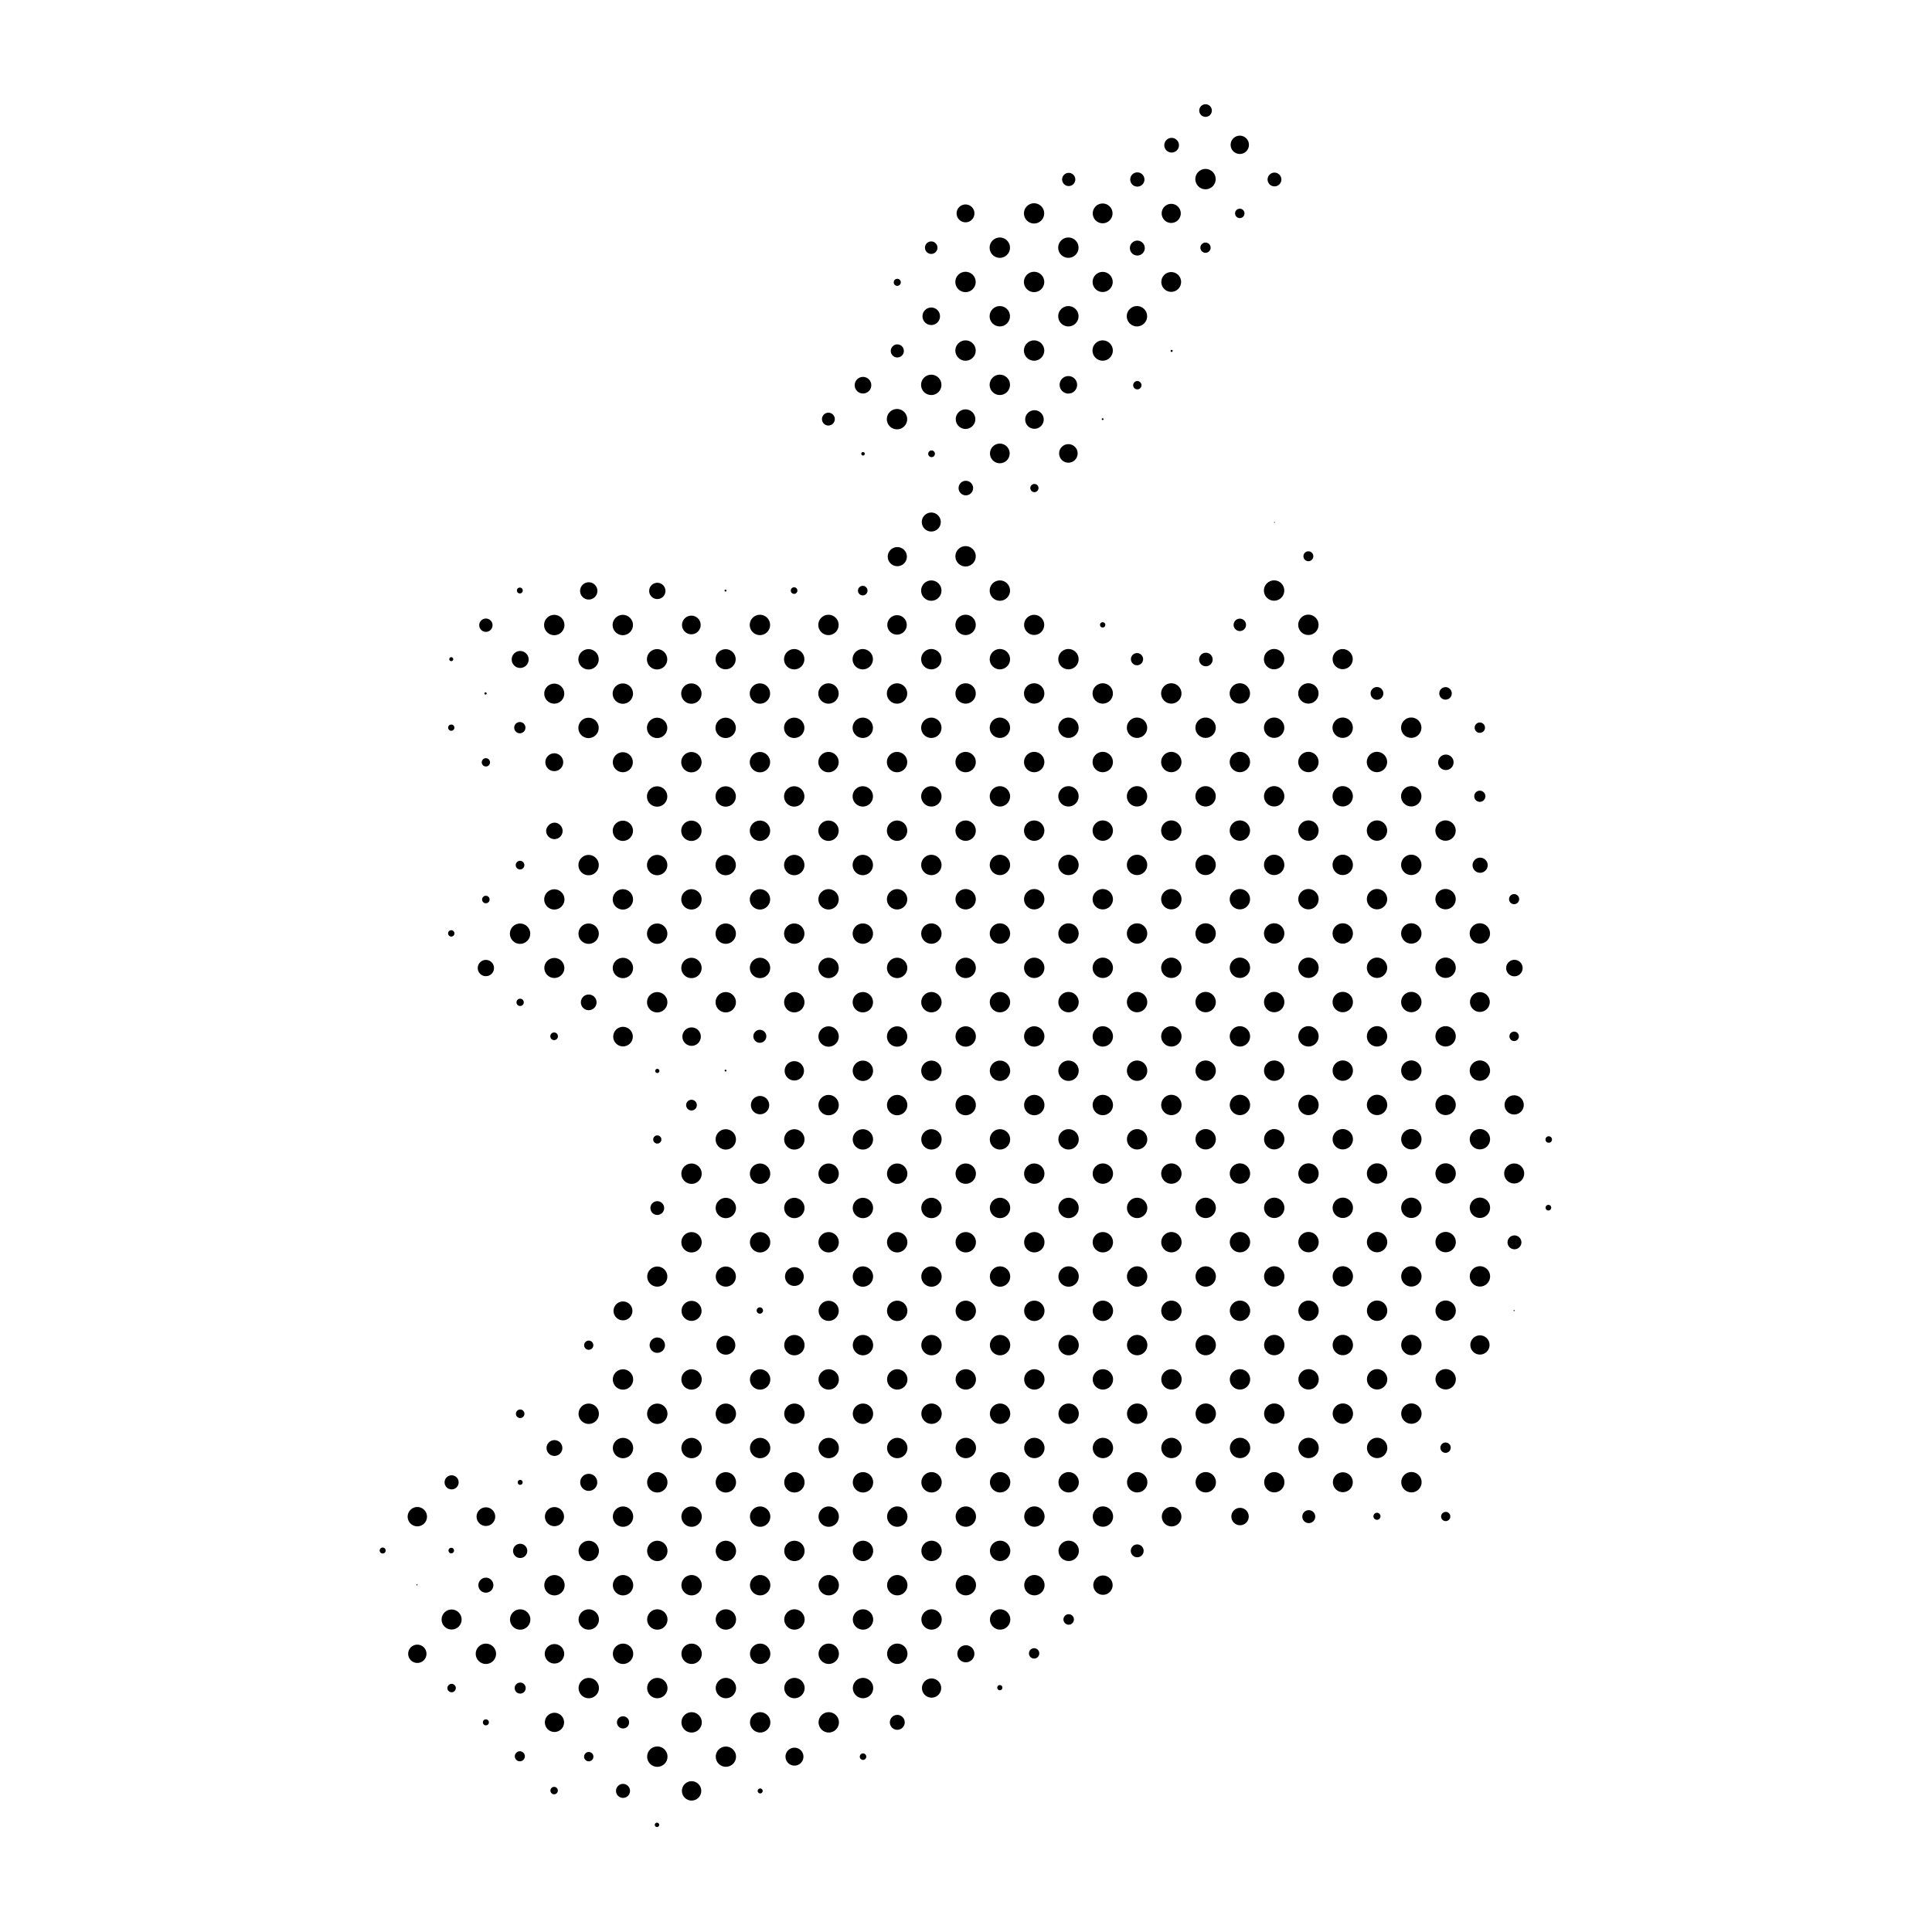 <?xml version="1.0" encoding="UTF-8"?>
<!-- Uploaded to: SVG Repo, www.svgrepo.com, Generator: SVG Repo Mixer Tools -->
<svg fill="#000000" width="800px" height="800px" version="1.1" viewBox="144 144 512 512" xmlns="http://www.w3.org/2000/svg">
 <path d="m318.59 427.41c-0.219-0.219-0.57-0.219-0.789 0s-0.219 0.57 0 0.789 0.57 0.219 0.789 0 0.219-0.57 0-0.789zm-45.047-82.16c-0.43-0.43-1.125-0.43-1.555 0-0.43 0.43-0.43 1.125 0 1.555 0.43 0.43 1.125 0.43 1.555 0 0.43-0.43 0.43-1.125 0-1.555zm27.344 154.38c-0.477-0.477-1.25-0.477-1.727 0s-0.477 1.25 0 1.727c0.477 0.477 1.25 0.477 1.727 0 0.477-0.477 0.477-1.25 0-1.727zm-36.418 90.934c-0.438-0.438-1.145-0.438-1.578 0-0.438 0.438-0.438 1.145 0 1.578 0.438 0.438 1.145 0.438 1.578 0 0.438-0.438 0.438-1.145 0-1.578zm0.535-55.051c-0.73-0.73-1.914-0.73-2.644 0-0.73 0.73-0.73 1.914 0 2.644 0.73 0.73 1.914 0.73 2.644 0 0.73-0.73 0.73-1.914 0-2.644zm36.621-0.277c-0.883-0.883-2.316-0.883-3.203 0-0.883 0.883-0.883 2.316 0 3.203 0.883 0.883 2.316 0.883 3.203 0 0.883-0.883 0.883-2.316 0-3.203zm-18.973-17.371c-0.441-0.441-1.16-0.441-1.602 0s-0.441 1.16 0 1.602c0.441 0.441 1.16 0.441 1.602 0 0.441-0.441 0.441-1.16 0-1.602zm100.54 81.176c-0.773-0.773-2.023-0.773-2.797 0-0.773 0.773-0.773 2.023 0 2.797 0.773 0.773 2.023 0.773 2.797 0 0.773-0.773 0.773-2.023 0-2.797zm18.375-18.375c-0.883-0.883-2.316-0.883-3.203 0-0.883 0.883-0.883 2.316 0 3.203 0.883 0.883 2.316 0.883 3.203 0 0.883-0.883 0.883-2.316 0-3.203zm-82.086-117.81c-0.715-0.715-1.867-0.715-2.582 0-0.715 0.715-0.715 1.867 0 2.582 0.715 0.715 1.867 0.715 2.582 0 0.715-0.715 0.715-1.867 0-2.582zm-0.523-17.648c-0.426-0.426-1.113-0.426-1.535 0-0.426 0.426-0.426 1.113 0 1.535 0.426 0.426 1.113 0.426 1.535 0 0.426-0.426 0.426-1.113 0-1.535zm-36.43-36.258c-0.379-0.379-0.988-0.379-1.367 0-0.379 0.379-0.379 0.988 0 1.367s0.988 0.379 1.367 0 0.379-0.988 0-1.367zm18.961-0.789c-0.812-0.812-2.133-0.812-2.945 0s-0.812 2.133 0 2.945 2.133 0.812 2.945 0 0.812-2.133 0-2.945zm-28.027-26.488c-0.391-0.391-1.02-0.391-1.41 0s-0.391 1.02 0 1.41 1.02 0.391 1.41 0c0.391-0.391 0.391-1.02 0-1.41zm19.004-19.004c-2.023-2.023-5.094 1.051-3.074 3.074 0.848 0.848 2.227 0.848 3.074 0 0.848-0.848 0.848-2.227 0-3.074zm108.86-90.691c-0.754-0.754-1.977-0.754-2.731 0s-0.754 1.977 0 2.731 1.977 0.754 2.731 0 0.754-1.977 0-2.731zm-9.824-8.352c-0.348-0.348-0.91-0.348-1.258 0s-0.348 0.91 0 1.258 0.91 0.348 1.258 0 0.348-0.91 0-1.258zm-17.242-19.102c-0.859-0.859-2.254-0.859-3.117 0-0.859 0.859-0.859 2.258 0 3.117s2.258 0.859 3.117 0 0.859-2.254 0-3.117zm172.62 154.48c-0.855-0.855-2.242-0.855-3.094 0-0.855 0.855-0.855 2.242 0 3.094 0.855 0.855 2.242 0.855 3.094 0 0.855-0.855 0.855-2.242 0-3.094zm-127.98-126.43c-0.426-0.426-1.113-0.426-1.535 0-0.426 0.426-0.426 1.113 0 1.535 0.426 0.426 1.113 0.426 1.535 0 0.426-0.426 0.426-1.113 0-1.535zm118.77 99.297c-0.785-0.785-2.055-0.785-2.84 0-0.785 0.785-0.785 2.055 0 2.84 0.785 0.785 2.055 0.785 2.84 0 0.785-0.785 0.785-2.055 0-2.84zm-155.22-153.71c-0.367-0.367-0.957-0.367-1.324 0-0.367 0.367-0.367 0.957 0 1.324s0.957 0.367 1.324 0c0.367-0.367 0.367-0.957 0-1.324zm146.17 126.41c-0.801-0.801-2.102-0.801-2.902 0-0.801 0.801-0.801 2.102 0 2.902 0.801 0.801 2.102 0.801 2.902 0 0.801-0.801 0.801-2.102 0-2.902zm-100.16-154.25c-0.684-0.684-1.793-0.684-2.477 0-0.684 0.684-0.684 1.793 0 2.477 0.684 0.684 1.793 0.684 2.477 0 0.684-0.684 0.684-1.793 0-2.477zm-118.04 426.97c-0.727-0.727-1.902-0.727-2.629 0-0.727 0.727-0.727 1.902 0 2.629 0.727 0.727 1.902 0.727 2.629 0 0.727-0.727 0.727-1.902 0-2.629zm18.676-0.504c-1.004-1.004-2.629-1.004-3.633 0-1.004 1.004-1.004 2.629 0 3.633 1.004 1.004 2.629 1.004 3.633 0 1.004-1.004 1.004-2.629 0-3.633zm-54.922-54.109c-0.777-0.777-2.039-0.777-2.82 0-0.777 0.777-0.777 2.043 0 2.82s2.043 0.777 2.82 0c0.777-0.777 0.777-2.039 0-2.82zm9.012-9.012c-0.738-0.738-1.934-0.738-2.672 0-0.738 0.738-0.738 1.934 0 2.672 0.738 0.738 1.934 0.738 2.672 0 0.738-0.738 0.738-1.934 0-2.672zm9.234-27.406c-0.82-0.82-2.148-0.82-2.969 0-0.82 0.82-0.82 2.148 0 2.969 0.82 0.82 2.148 0.82 2.969 0 0.82-0.82 0.82-2.148 0-2.969zm27.215-27.215c-0.797-0.797-2.086-0.797-2.883 0s-0.797 2.086 0 2.883 2.086 0.797 2.883 0 0.797-2.086 0-2.883zm-45.344-100.03c-0.844-0.844-2.211-0.844-3.055 0s-0.844 2.211 0 3.055 2.211 0.844 3.055 0 0.844-2.211 0-3.055zm36.656 17.863c-1.016-1.016-2.66-1.016-3.676 0-1.016 1.016-1.016 2.66 0 3.676s2.66 1.016 3.676 0 1.016-2.66 0-3.676zm145.38 127.21c-1.016-1.016-2.66-1.016-3.676 0s-1.016 2.66 0 3.676 2.66 1.016 3.676 0c1.016-1.016 1.016-2.66 0-3.676zm-127.31-127.1c-0.957-0.957-2.504-0.957-3.461 0-0.957 0.957-0.957 2.504 0 3.461s2.504 0.957 3.461 0c0.957-0.957 0.957-2.504 0-3.461zm163.04 127.72c-0.672-0.672-1.762-0.672-2.434 0-0.672 0.672-0.672 1.762 0 2.434s1.762 0.672 2.434 0 0.672-1.762 0-2.434zm-208.61-227.53c-0.879-0.879-2.305-0.879-3.184 0s-0.879 2.305 0 3.184c0.879 0.879 2.305 0.879 3.184 0 0.879-0.879 0.879-2.305 0-3.184zm-9.43-8.742c-0.691-0.691-1.809-0.691-2.5 0-0.691 0.691-0.691 1.809 0 2.5 0.691 0.691 1.809 0.691 2.5 0 0.691-0.691 0.691-1.809 0-2.5zm27.633-9.461c-0.898-0.898-2.352-0.898-3.246 0-0.898 0.898-0.898 2.352 0 3.246 0.898 0.898 2.352 0.898 3.246 0 0.898-0.898 0.898-2.352 0-3.246zm18.074 0.098c-0.844-0.844-2.211-0.844-3.055 0s-0.844 2.211 0 3.055 2.211 0.844 3.055 0 0.844-2.211 0-3.055zm226.93 172.86c-0.719-0.719-1.887-0.719-2.606 0s-0.719 1.887 0 2.606 1.887 0.719 2.606 0 0.719-1.887 0-2.606zm-163.06-182.21c-0.992-0.992-2.598-0.992-3.59 0-0.992 0.992-0.992 2.598 0 3.59 0.992 0.992 2.598 0.992 3.59 0 0.992-0.992 0.992-2.598 0-3.59zm81.25 27.781c-0.703-0.703-1.84-0.703-2.543 0s-0.703 1.84 0 2.543 1.84 0.703 2.543 0c0.703-0.703 0.703-1.84 0-2.543zm-81.816-81.73c-0.68-0.68-1.777-0.68-2.457 0-0.68 0.68-0.68 1.777 0 2.457 0.68 0.68 1.777 0.68 2.457 0 0.68-0.68 0.68-1.777 0-2.457zm36.859 17.66c-0.961-0.961-2.519-0.961-3.484 0-0.961 0.961-0.961 2.519 0 3.484 0.961 0.961 2.519 0.961 3.484 0 0.961-0.961 0.961-2.519 0-3.484zm26.918-45.09c-0.773-0.773-2.027-0.773-2.797 0-0.773 0.773-0.773 2.027 0 2.797 0.773 0.773 2.027 0.773 2.797 0 0.773-0.773 0.773-2.027 0-2.797zm-0.062-18.109c-0.738-0.738-1.934-0.738-2.668 0-0.738 0.738-0.738 1.934 0 2.672 0.738 0.738 1.934 0.738 2.668 0 0.738-0.738 0.738-1.934 0-2.668zm9.129-9.129c-0.762-0.762-1.996-0.762-2.754 0-0.762 0.762-0.762 1.996 0 2.754 0.762 0.762 1.996 0.762 2.754 0 0.762-0.762 0.762-1.996 0-2.754zm27.172 9.172c-0.715-0.715-1.871-0.715-2.586 0-0.715 0.715-0.715 1.871 0 2.586 0.715 0.715 1.871 0.715 2.586 0 0.715-0.715 0.715-1.871 0-2.586zm-209.71 409.6c-0.312-0.312-0.82-0.312-1.133 0s-0.312 0.82 0 1.133 0.82 0.312 1.133 0 0.312-0.82 0-1.133zm72.594 18.27c-0.258-0.258-0.68-0.258-0.941 0-0.262 0.258-0.262 0.68 0 0.941 0.258 0.262 0.68 0.262 0.941 0 0.262-0.258 0.258-0.68 0-0.941zm-63.602-81.773c-0.258-0.258-0.68-0.258-0.941 0-0.258 0.258-0.258 0.68 0 0.941 0.258 0.262 0.68 0.262 0.941 0 0.258-0.258 0.258-0.68 0-0.941zm91 72.551c-0.336-0.336-0.883-0.336-1.219 0-0.336 0.336-0.336 0.883 0 1.219 0.336 0.336 0.883 0.336 1.219 0 0.336-0.336 0.336-0.883 0-1.219zm181.72-163.55c-0.336-0.336-0.883-0.336-1.219 0-0.336 0.336-0.336 0.883 0 1.219 0.336 0.336 0.883 0.336 1.219 0 0.336-0.336 0.336-0.883 0-1.219zm-182-181.45c-0.184-0.184-0.48-0.184-0.664 0-0.184 0.184-0.184 0.48 0 0.664s0.48 0.184 0.664 0c0.184-0.184 0.184-0.48 0-0.664zm108.79 18.418c-0.047-0.047-0.125-0.047-0.172 0s-0.047 0.125 0 0.172 0.125 0.047 0.172 0 0.047-0.125 0-0.172zm-35.648-37.039c-0.43-0.43-1.129-0.43-1.562 0-0.43 0.43-0.43 1.129 0 1.562 0.43 0.43 1.129 0.43 1.562 0 0.43-0.43 0.43-1.129 0-1.562zm8.5-8.5c-0.105-0.105-0.277-0.105-0.383 0-0.105 0.105-0.105 0.277 0 0.387 0.105 0.105 0.277 0.105 0.387 0 0.105-0.105 0.105-0.277 0-0.387zm-198.37 343.75c-0.949-0.949-2.488-0.949-3.438 0-0.949 0.949-0.949 2.488 0 3.438 0.949 0.949 2.488 0.949 3.438 0 0.949-0.949 0.949-2.488 0-3.438zm44.586 28.102c-0.484-0.484-1.266-0.484-1.75 0s-0.484 1.266 0 1.75 1.266 0.484 1.75 0 0.484-1.266 0-1.75zm-8.156-10.016c-0.996-0.996-2.613-0.996-3.609 0-0.996 0.996-0.996 2.613 0 3.609 0.996 0.996 2.613 0.996 3.609 0s0.996-2.613 0-3.609zm-9.855-8.316c-0.57-0.57-1.5-0.57-2.07 0-0.57 0.57-0.57 1.5 0 2.07 0.57 0.57 1.5 0.57 2.07 0 0.57-0.57 0.57-1.5 0-2.07zm-8.211-9.961c-1.055-1.055-2.766-1.055-3.82 0-1.055 1.055-1.055 2.766 0 3.82 1.055 1.055 2.766 1.055 3.82 0 1.055-1.055 1.055-2.766 0-3.82zm-9.117-9.055c-1.039-1.039-2.719-1.039-3.758 0-1.039 1.039-1.039 2.719 0 3.758 1.039 1.039 2.719 1.039 3.758 0 1.039-1.039 1.039-2.719 0-3.758zm54.547 36.312c-1.055-1.055-2.766-1.055-3.82 0-1.055 1.055-1.055 2.766 0 3.82 1.055 1.055 2.766 1.055 3.82 0 1.055-1.055 1.055-2.766 0-3.82zm-9.855-8.316c-0.633-0.633-1.652-0.633-2.285 0-0.633 0.633-0.633 1.652 0 2.285 0.633 0.633 1.652 0.633 2.285 0 0.633-0.633 0.633-1.652 0-2.285zm-8.316-9.855c-1.055-1.055-2.766-1.055-3.82 0-1.055 1.055-1.055 2.766 0 3.82 1.055 1.055 2.766 1.055 3.82 0 1.055-1.055 1.055-2.766 0-3.82zm-9.172-9c-1.008-1.008-2.644-1.008-3.652 0-1.008 1.008-1.008 2.644 0 3.652 1.008 1.008 2.644 1.008 3.652 0 1.008-1.008 1.008-2.644 0-3.652zm-9-9.172c-1.055-1.055-2.766-1.055-3.82 0-1.055 1.055-1.055 2.766 0 3.82 1.055 1.055 2.766 1.055 3.82 0 1.055-1.055 1.055-2.766 0-3.82zm-27.355-27.16c-1.004-1.004-2.629-1.004-3.629 0-1.004 1.004-1.004 2.629 0 3.629 1.004 1.004 2.629 1.004 3.629 0 1.004-1.004 1.004-2.629 0-3.629zm81.859 63.516c-1.051-1.051-2.75-1.051-3.801 0-1.051 1.051-1.051 2.75 0 3.801 1.051 1.051 2.75 1.051 3.801 0 1.051-1.051 1.051-2.75 0-3.801zm-9.074-9.098c-1.055-1.055-2.766-1.055-3.82 0-1.055 1.055-1.055 2.766 0 3.82 1.055 1.055 2.766 1.055 3.82 0 1.055-1.055 1.055-2.766 0-3.82zm-9.086-9.086c-1.055-1.055-2.766-1.055-3.82 0-1.055 1.055-1.055 2.766 0 3.82 1.055 1.055 2.766 1.055 3.82 0 1.055-1.055 1.055-2.766 0-3.82zm-9.086-9.086c-1.055-1.055-2.766-1.055-3.82 0-1.055 1.055-1.055 2.766 0 3.82 1.055 1.055 2.766 1.055 3.82 0 1.055-1.055 1.055-2.766 0-3.82zm-9.086-9.086c-1.055-1.055-2.766-1.055-3.82 0-1.055 1.055-1.055 2.766 0 3.82 1.055 1.055 2.766 1.055 3.82 0 1.055-1.055 1.055-2.766 0-3.82zm-9.086-9.086c-1.055-1.055-2.766-1.055-3.82 0-1.055 1.055-1.055 2.766 0 3.82 1.055 1.055 2.766 1.055 3.82 0 1.055-1.055 1.055-2.766 0-3.82zm-18.332-18.012c-0.969-0.969-2.535-0.965-3.5 0-0.969 0.969-0.969 2.535 0 3.5 0.969 0.969 2.535 0.969 3.5 0 0.969-0.969 0.969-2.535 0-3.5zm81.711 63.668c-0.93-0.93-2.441-0.93-3.371 0-0.93 0.93-0.93 2.441 0 3.371s2.441 0.93 3.371 0c0.93-0.93 0.93-2.441 0-3.375zm-8.863-9.312c-1.055-1.055-2.766-1.055-3.82 0-1.055 1.055-1.055 2.766 0 3.82 1.055 1.055 2.766 1.055 3.82 0 1.055-1.055 1.055-2.766 0-3.82zm-9.086-9.086c-1.055-1.055-2.766-1.055-3.82 0-1.055 1.055-1.055 2.766 0 3.82 1.055 1.055 2.766 1.055 3.82 0 1.055-1.055 1.055-2.766 0-3.82zm-9.086-9.086c-1.055-1.055-2.766-1.055-3.82 0-1.055 1.055-1.055 2.766 0 3.82 1.055 1.055 2.766 1.055 3.82 0 1.055-1.055 1.055-2.766 0-3.82zm-9.086-9.086c-1.055-1.055-2.766-1.055-3.82 0-1.055 1.055-1.055 2.766 0 3.82 1.055 1.055 2.766 1.055 3.82 0 1.055-1.055 1.055-2.766 0-3.82zm-9.086-9.086c-1.055-1.055-2.766-1.055-3.82 0-1.055 1.055-1.055 2.766 0 3.82 1.055 1.055 2.766 1.055 3.82 0 1.055-1.055 1.055-2.766 0-3.82zm-9.086-9.086c-1.055-1.055-2.766-1.055-3.82 0-1.055 1.055-1.055 2.766 0 3.82 1.055 1.055 2.766 1.055 3.82 0 1.055-1.055 1.055-2.766 0-3.82zm-9.203-8.969c-0.992-0.992-2.598-0.992-3.586 0-0.992 0.992-0.992 2.598 0 3.586 0.992 0.992 2.598 0.992 3.586 0 0.992-0.992 0.992-2.598 0-3.586zm72.805 54.398c-1.055-1.055-2.766-1.055-3.82 0-1.055 1.055-1.055 2.766 0 3.82 1.055 1.055 2.766 1.055 3.82 0 1.055-1.055 1.055-2.766 0-3.82zm-9.086-9.086c-1.055-1.055-2.766-1.055-3.82 0-1.055 1.055-1.055 2.766 0 3.82 1.055 1.055 2.766 1.055 3.82 0 1.055-1.055 1.055-2.766 0-3.82zm-9.086-9.086c-1.055-1.055-2.766-1.055-3.82 0-1.055 1.055-1.055 2.766 0 3.82 1.055 1.055 2.766 1.055 3.82 0 1.055-1.055 1.055-2.766 0-3.82zm-9.086-9.086c-1.055-1.055-2.766-1.055-3.82 0-1.055 1.055-1.055 2.766 0 3.82 1.055 1.055 2.766 1.055 3.82 0 1.055-1.055 1.055-2.766 0-3.82zm-9.086-9.086c-1.055-1.055-2.766-1.055-3.82 0-1.055 1.055-1.055 2.766 0 3.82 1.055 1.055 2.766 1.055 3.82 0 1.055-1.055 1.055-2.766 0-3.82zm-9.086-9.086c-1.055-1.055-2.766-1.055-3.82 0-1.055 1.055-1.055 2.766 0 3.82 1.055 1.055 2.766 1.055 3.82 0 1.055-1.055 1.055-2.766 0-3.82zm-9.086-9.086c-1.055-1.055-2.766-1.055-3.82 0-1.055 1.055-1.055 2.766 0 3.82 1.055 1.055 2.766 1.055 3.82 0 1.055-1.055 1.055-2.766 0-3.82zm63.602 45.43c-1.055-1.055-2.766-1.055-3.82 0-1.055 1.055-1.055 2.766 0 3.82 1.055 1.055 2.766 1.055 3.82 0 1.055-1.055 1.055-2.766 0-3.82zm-9.086-9.086c-1.055-1.055-2.766-1.055-3.82 0-1.055 1.055-1.055 2.766 0 3.82 1.055 1.055 2.766 1.055 3.82 0 1.055-1.055 1.055-2.766 0-3.82zm-9.086-9.086c-1.055-1.055-2.766-1.055-3.82 0-1.055 1.055-1.055 2.766 0 3.82 1.055 1.055 2.766 1.055 3.82 0 1.055-1.055 1.055-2.766 0-3.82zm-9.086-9.086c-1.055-1.055-2.766-1.055-3.82 0-1.055 1.055-1.055 2.766 0 3.82 1.055 1.055 2.766 1.055 3.82 0 1.055-1.055 1.055-2.766 0-3.82zm-9.086-9.086c-1.055-1.055-2.766-1.055-3.82 0-1.055 1.055-1.055 2.766 0 3.82 1.055 1.055 2.766 1.055 3.82 0 1.055-1.055 1.055-2.766 0-3.82zm-9.086-9.086c-1.055-1.055-2.766-1.055-3.82 0-1.055 1.055-1.055 2.766 0 3.82 1.055 1.055 2.766 1.055 3.82 0 1.055-1.055 1.055-2.766 0-3.82zm-9.086-9.086c-1.055-1.055-2.766-1.055-3.82 0-1.055 1.055-1.055 2.766 0 3.82 1.055 1.055 2.766 1.055 3.82 0 1.055-1.055 1.055-2.766 0-3.82zm-9.086-9.086c-1.055-1.055-2.766-1.055-3.82 0-1.055 1.055-1.055 2.766 0 3.82 1.055 1.055 2.766 1.055 3.82 0 1.055-1.055 1.055-2.766 0-3.82zm-9.086-9.086c-1.055-1.055-2.766-1.055-3.82 0-1.055 1.055-1.055 2.766 0 3.82 1.055 1.055 2.766 1.055 3.82 0 1.055-1.055 1.055-2.766 0-3.82zm90.754 72.797c-0.996-0.996-2.613-0.996-3.609 0-0.996 0.996-0.996 2.613 0 3.609 0.996 0.996 2.613 0.996 3.609 0 0.996-0.996 0.996-2.613 0-3.609zm-8.98-9.191c-1.055-1.055-2.766-1.055-3.82 0-1.055 1.055-1.055 2.766 0 3.82s2.766 1.055 3.82 0c1.055-1.055 1.055-2.766 0-3.82zm-9.086-9.086c-1.055-1.055-2.766-1.055-3.82 0-1.055 1.055-1.055 2.766 0 3.82 1.055 1.055 2.766 1.055 3.82 0 1.055-1.055 1.055-2.766 0-3.82zm-9.086-9.086c-1.055-1.055-2.766-1.055-3.82 0-1.055 1.055-1.055 2.766 0 3.82s2.766 1.055 3.82 0c1.055-1.055 1.055-2.766 0-3.82zm-9.086-9.086c-1.055-1.055-2.766-1.055-3.82 0-1.055 1.055-1.055 2.766 0 3.82 1.055 1.055 2.766 1.055 3.82 0 1.055-1.055 1.055-2.766 0-3.82zm-9.086-9.086c-1.055-1.055-2.766-1.055-3.82 0-1.055 1.055-1.055 2.766 0 3.82s2.766 1.055 3.82 0c1.055-1.055 1.055-2.766 0-3.82zm-9.086-9.086c-1.055-1.055-2.766-1.055-3.82 0-1.055 1.055-1.055 2.766 0 3.82 1.055 1.055 2.766 1.055 3.82 0 1.055-1.055 1.055-2.766 0-3.82zm-9.086-9.086c-1.055-1.055-2.766-1.055-3.82 0-1.055 1.055-1.055 2.766 0 3.82s2.766 1.055 3.82 0c1.055-1.055 1.055-2.766 0-3.82zm-9.086-9.086c-1.055-1.055-2.766-1.055-3.82 0-1.055 1.055-1.055 2.766 0 3.82 1.055 1.055 2.766 1.055 3.82 0 1.055-1.055 1.055-2.766 0-3.82zm-9.086-9.086c-1.055-1.055-2.766-1.055-3.82 0-1.055 1.055-1.055 2.766 0 3.82s2.766 1.055 3.82 0c1.055-1.055 1.055-2.766 0-3.82zm81.773 63.602c-1.055-1.055-2.766-1.055-3.82 0-1.055 1.055-1.055 2.766 0 3.82 1.055 1.055 2.766 1.055 3.82 0 1.055-1.055 1.055-2.766 0-3.82zm-9.086-9.086c-1.055-1.055-2.766-1.055-3.82 0-1.055 1.055-1.055 2.766 0 3.82s2.766 1.055 3.82 0c1.055-1.055 1.055-2.766 0-3.82zm-9.086-9.086c-1.055-1.055-2.766-1.055-3.82 0-1.055 1.055-1.055 2.766 0 3.82 1.055 1.055 2.766 1.055 3.82 0 1.055-1.055 1.055-2.766 0-3.82zm-9.086-9.086c-1.055-1.055-2.766-1.055-3.82 0-1.055 1.055-1.055 2.766 0 3.82s2.766 1.055 3.82 0c1.055-1.055 1.055-2.766 0-3.82zm-9.086-9.086c-1.055-1.055-2.766-1.055-3.82 0-1.055 1.055-1.055 2.766 0 3.82 1.055 1.055 2.766 1.055 3.82 0 1.055-1.055 1.055-2.766 0-3.82zm-9.086-9.086c-1.055-1.055-2.766-1.055-3.82 0-1.055 1.055-1.055 2.766 0 3.82s2.766 1.055 3.82 0c1.055-1.055 1.055-2.766 0-3.82zm-9.086-9.086c-1.055-1.055-2.766-1.055-3.82 0-1.055 1.055-1.055 2.766 0 3.82 1.055 1.055 2.766 1.055 3.82 0 1.055-1.055 1.055-2.766 0-3.82zm-9.086-9.086c-1.055-1.055-2.766-1.055-3.82 0-1.055 1.055-1.055 2.766 0 3.82s2.766 1.055 3.82 0c1.055-1.055 1.055-2.766 0-3.82zm-18.312-18.035c-0.98-0.98-2.566-0.98-3.543 0-0.98 0.98-0.98 2.566 0 3.543 0.98 0.98 2.566 0.98 3.543 0 0.98-0.98 0.98-2.566 0-3.543zm100.09 81.637c-1.055-1.055-2.766-1.055-3.82 0-1.055 1.055-1.055 2.766 0 3.82 1.055 1.055 2.766 1.055 3.82 0 1.055-1.055 1.055-2.766 0-3.82zm-9.086-9.086c-1.055-1.055-2.766-1.055-3.82 0-1.055 1.055-1.055 2.766 0 3.82s2.766 1.055 3.82 0c1.055-1.055 1.055-2.766 0-3.82zm-9.086-9.086c-1.055-1.055-2.766-1.055-3.82 0-1.055 1.055-1.055 2.766 0 3.82 1.055 1.055 2.766 1.055 3.82 0 1.055-1.055 1.055-2.766 0-3.82zm-9.086-9.086c-1.055-1.055-2.766-1.055-3.82 0-1.055 1.055-1.055 2.766 0 3.82s2.766 1.055 3.82 0c1.055-1.055 1.055-2.766 0-3.82zm-9.086-9.086c-1.055-1.055-2.766-1.055-3.82 0-1.055 1.055-1.055 2.766 0 3.82 1.055 1.055 2.766 1.055 3.82 0 1.055-1.055 1.055-2.766 0-3.82zm-9.086-9.086c-1.055-1.055-2.766-1.055-3.82 0-1.055 1.055-1.055 2.766 0 3.82s2.766 1.055 3.82 0c1.055-1.055 1.055-2.766 0-3.82zm-9.086-9.086c-1.055-1.055-2.766-1.055-3.82 0-1.055 1.055-1.055 2.766 0 3.82 1.055 1.055 2.766 1.055 3.82 0 1.055-1.055 1.055-2.766 0-3.82zm-9.086-9.086c-1.055-1.055-2.766-1.055-3.82 0-1.055 1.055-1.055 2.766 0 3.82s2.766 1.055 3.82 0c1.055-1.055 1.055-2.766 0-3.82zm-9.215-8.957c-0.984-0.984-2.582-0.984-3.566 0-0.984 0.984-0.984 2.582 0 3.566 0.984 0.984 2.582 0.984 3.566 0 0.984-0.984 0.984-2.582 0-3.566zm-8.988-9.184c-1.039-1.039-2.719-1.039-3.758 0-1.039 1.039-1.039 2.719 0 3.758s2.719 1.039 3.758 0c1.039-1.039 1.039-2.719 0-3.758zm-9.074-9.098c-1.043-1.043-2.734-1.043-3.777 0-1.043 1.043-1.043 2.734 0 3.777s2.734 1.043 3.777 0c1.043-1.043 1.043-2.734 0-3.777zm108.12 91.77c-0.543-0.543-1.422-0.543-1.965 0-0.543 0.543-0.543 1.422 0 1.965s1.422 0.543 1.965 0c0.543-0.543 0.543-1.422 0-1.965zm-8.156-10.016c-1.055-1.055-2.766-1.055-3.82 0-1.055 1.055-1.055 2.766 0 3.82 1.055 1.055 2.766 1.055 3.82 0 1.055-1.055 1.055-2.766 0-3.82zm-9.086-9.086c-1.055-1.055-2.766-1.055-3.82 0-1.055 1.055-1.055 2.766 0 3.82 1.055 1.055 2.766 1.055 3.82 0 1.055-1.055 1.055-2.766 0-3.82zm-9.086-9.086c-1.055-1.055-2.766-1.055-3.82 0-1.055 1.055-1.055 2.766 0 3.82 1.055 1.055 2.766 1.055 3.82 0 1.055-1.055 1.055-2.766 0-3.82zm-9.086-9.086c-1.055-1.055-2.766-1.055-3.82 0-1.055 1.055-1.055 2.766 0 3.82 1.055 1.055 2.766 1.055 3.82 0 1.055-1.055 1.055-2.766 0-3.82zm-9.086-9.086c-1.055-1.055-2.766-1.055-3.82 0-1.055 1.055-1.055 2.766 0 3.82 1.055 1.055 2.766 1.055 3.82 0 1.055-1.055 1.055-2.766 0-3.82zm-9.086-9.086c-1.055-1.055-2.766-1.055-3.82 0-1.055 1.055-1.055 2.766 0 3.82 1.055 1.055 2.766 1.055 3.82 0 1.055-1.055 1.055-2.766 0-3.82zm-9.086-9.086c-1.055-1.055-2.766-1.055-3.82 0-1.055 1.055-1.055 2.766 0 3.82 1.055 1.055 2.766 1.055 3.82 0 1.055-1.055 1.055-2.766 0-3.82zm-9.086-9.086c-1.055-1.055-2.766-1.055-3.82 0-1.055 1.055-1.055 2.766 0 3.82 1.055 1.055 2.766 1.055 3.82 0 1.055-1.055 1.055-2.766 0-3.82zm-18.195-18.152c-1.043-1.043-2.734-1.043-3.777 0-1.043 1.043-1.043 2.734 0 3.777s2.734 1.043 3.781 0c1.043-1.043 1.043-2.734 0-3.777zm-9.066-9.109c-1.055-1.055-2.766-1.055-3.82 0-1.055 1.055-1.055 2.766 0 3.82 1.055 1.055 2.766 1.055 3.82 0 1.055-1.055 1.055-2.766 0-3.82zm108.94 90.957c-1.004-1.004-2.629-1.004-3.629 0-1.004 1.004-1.004 2.629 0 3.629 1.004 1.004 2.629 1.004 3.629 0 1.004-1.004 1.004-2.629 0-3.629zm-8.988-9.184c-1.055-1.055-2.766-1.055-3.82 0-1.055 1.055-1.055 2.766 0 3.82 1.055 1.055 2.766 1.055 3.82 0 1.055-1.055 1.055-2.766 0-3.82zm-9.086-9.086c-1.055-1.055-2.766-1.055-3.82 0-1.055 1.055-1.055 2.766 0 3.82 1.055 1.055 2.766 1.055 3.82 0 1.055-1.055 1.055-2.766 0-3.82zm-9.086-9.086c-1.055-1.055-2.766-1.055-3.82 0-1.055 1.055-1.055 2.766 0 3.82 1.055 1.055 2.766 1.055 3.82 0 1.055-1.055 1.055-2.766 0-3.82zm-9.086-9.086c-1.055-1.055-2.766-1.055-3.82 0-1.055 1.055-1.055 2.766 0 3.82 1.055 1.055 2.766 1.055 3.82 0 1.055-1.055 1.055-2.766 0-3.82zm-9.086-9.086c-1.055-1.055-2.766-1.055-3.82 0-1.055 1.055-1.055 2.766 0 3.82 1.055 1.055 2.766 1.055 3.82 0 1.055-1.055 1.055-2.766 0-3.82zm-9.086-9.086c-1.055-1.055-2.766-1.055-3.82 0-1.055 1.055-1.055 2.766 0 3.82 1.055 1.055 2.766 1.055 3.82 0 1.055-1.055 1.055-2.766 0-3.82zm-9.086-9.086c-1.055-1.055-2.766-1.055-3.82 0-1.055 1.055-1.055 2.766 0 3.82 1.055 1.055 2.766 1.055 3.82 0 1.055-1.055 1.055-2.766 0-3.82zm-9.109-9.066c-1.043-1.043-2.734-1.043-3.777 0-1.043 1.043-1.043 2.734 0 3.777 1.043 1.043 2.734 1.043 3.777 0s1.043-2.734 0-3.777zm-9.215-8.957c-0.973-0.973-2.551-0.973-3.523 0s-0.973 2.551 0 3.523 2.551 0.973 3.523 0c0.973-0.973 0.973-2.551 0-3.523zm-8.938-9.234c-1.055-1.055-2.766-1.055-3.82 0-1.055 1.055-1.055 2.766 0 3.82 1.055 1.055 2.766 1.055 3.82 0 1.055-1.055 1.055-2.766 0-3.82zm-9.086-9.086c-1.055-1.055-2.766-1.055-3.82 0-1.055 1.055-1.055 2.766 0 3.82 1.055 1.055 2.766 1.055 3.82 0 1.055-1.055 1.055-2.766 0-3.82zm-9.086-9.086c-1.055-1.055-2.766-1.055-3.82 0-1.055 1.055-1.055 2.766 0 3.82 1.055 1.055 2.766 1.055 3.82 0 1.055-1.055 1.055-2.766 0-3.82zm117.41 100.65c-0.668-0.668-1.746-0.668-2.414 0-0.668 0.668-0.668 1.746 0 2.414 0.668 0.668 1.746 0.668 2.414 0 0.668-0.668 0.668-1.746 0-2.414zm-8.383-9.789c-1.055-1.055-2.766-1.055-3.82 0-1.055 1.055-1.055 2.766 0 3.82s2.766 1.055 3.82 0c1.055-1.055 1.055-2.766 0-3.82zm-9.086-9.086c-1.055-1.055-2.766-1.055-3.82 0-1.055 1.055-1.055 2.766 0 3.82 1.055 1.055 2.766 1.055 3.82 0 1.055-1.055 1.055-2.766 0-3.82zm-9.086-9.086c-1.055-1.055-2.766-1.055-3.82 0-1.055 1.055-1.055 2.766 0 3.82s2.766 1.055 3.82 0c1.055-1.055 1.055-2.766 0-3.82zm-9.086-9.086c-1.055-1.055-2.766-1.055-3.82 0-1.055 1.055-1.055 2.766 0 3.82 1.055 1.055 2.766 1.055 3.82 0 1.055-1.055 1.055-2.766 0-3.82zm-9.086-9.086c-1.055-1.055-2.766-1.055-3.82 0-1.055 1.055-1.055 2.766 0 3.82s2.766 1.055 3.82 0c1.055-1.055 1.055-2.766 0-3.82zm-9.086-9.086c-1.055-1.055-2.766-1.055-3.82 0-1.055 1.055-1.055 2.766 0 3.82 1.055 1.055 2.766 1.055 3.82 0 1.055-1.055 1.055-2.766 0-3.82zm-9.086-9.086c-1.055-1.055-2.766-1.055-3.82 0-1.055 1.055-1.055 2.766 0 3.82s2.766 1.055 3.82 0c1.055-1.055 1.055-2.766 0-3.82zm-9.086-9.086c-1.055-1.055-2.766-1.055-3.82 0-1.055 1.055-1.055 2.766 0 3.82 1.055 1.055 2.766 1.055 3.82 0 1.055-1.055 1.055-2.766 0-3.82zm-9.086-9.086c-1.055-1.055-2.766-1.055-3.82 0-1.055 1.055-1.055 2.766 0 3.82s2.766 1.055 3.82 0c1.055-1.055 1.055-2.766 0-3.82zm-9.086-9.086c-1.055-1.055-2.766-1.055-3.82 0-1.055 1.055-1.055 2.766 0 3.82 1.055 1.055 2.766 1.055 3.82 0 1.055-1.055 1.055-2.766 0-3.82zm-9.086-9.086c-1.055-1.055-2.766-1.055-3.82 0-1.055 1.055-1.055 2.766 0 3.82s2.766 1.055 3.82 0c1.055-1.055 1.055-2.766 0-3.82zm-9.086-9.086c-1.055-1.055-2.766-1.055-3.82 0-1.055 1.055-1.055 2.766 0 3.82 1.055 1.055 2.766 1.055 3.82 0 1.055-1.055 1.055-2.766 0-3.82zm-9.992-8.18c-0.555-0.555-1.453-0.555-2.008 0-0.555 0.555-0.555 1.453 0 2.008s1.453 0.555 2.008 0c0.555-0.555 0.555-1.453 0-2.008zm-35.469-37.219c-1.039-1.039-2.719-1.039-3.758 0-1.039 1.039-1.039 2.719 0 3.758s2.719 1.039 3.758 0c1.039-1.039 1.039-2.719 0-3.758zm-9.055-9.117c-1.055-1.055-2.766-1.055-3.82 0-1.055 1.055-1.055 2.766 0 3.82 1.055 1.055 2.766 1.055 3.82 0 1.055-1.055 1.055-2.766 0-3.82zm163.55 145.38c-1.055-1.055-2.766-1.055-3.82 0-1.055 1.055-1.055 2.766 0 3.82 1.055 1.055 2.766 1.055 3.82 0 1.055-1.055 1.055-2.766 0-3.82zm-9.086-9.086c-1.055-1.055-2.766-1.055-3.82 0-1.055 1.055-1.055 2.766 0 3.82 1.055 1.055 2.766 1.055 3.82 0 1.055-1.055 1.055-2.766 0-3.82zm-9.086-9.086c-1.055-1.055-2.766-1.055-3.82 0-1.055 1.055-1.055 2.766 0 3.82 1.055 1.055 2.766 1.055 3.82 0 1.055-1.055 1.055-2.766 0-3.82zm-9.086-9.086c-1.055-1.055-2.766-1.055-3.82 0-1.055 1.055-1.055 2.766 0 3.82 1.055 1.055 2.766 1.055 3.82 0 1.055-1.055 1.055-2.766 0-3.82zm-9.086-9.086c-1.055-1.055-2.766-1.055-3.82 0-1.055 1.055-1.055 2.766 0 3.82 1.055 1.055 2.766 1.055 3.82 0 1.055-1.055 1.055-2.766 0-3.82zm-9.086-9.086c-1.055-1.055-2.766-1.055-3.82 0-1.055 1.055-1.055 2.766 0 3.82 1.055 1.055 2.766 1.055 3.82 0 1.055-1.055 1.055-2.766 0-3.82zm-9.086-9.086c-1.055-1.055-2.766-1.055-3.82 0-1.055 1.055-1.055 2.766 0 3.82 1.055 1.055 2.766 1.055 3.82 0 1.055-1.055 1.055-2.766 0-3.82zm-9.086-9.086c-1.055-1.055-2.766-1.055-3.82 0-1.055 1.055-1.055 2.766 0 3.82 1.055 1.055 2.766 1.055 3.82 0 1.055-1.055 1.055-2.766 0-3.82zm-9.086-9.086c-1.055-1.055-2.766-1.055-3.82 0-1.055 1.055-1.055 2.766 0 3.82 1.055 1.055 2.766 1.055 3.82 0 1.055-1.055 1.055-2.766 0-3.82zm-9.086-9.086c-1.055-1.055-2.766-1.055-3.82 0-1.055 1.055-1.055 2.766 0 3.82 1.055 1.055 2.766 1.055 3.82 0 1.055-1.055 1.055-2.766 0-3.82zm-9.086-9.086c-1.055-1.055-2.766-1.055-3.82 0-1.055 1.055-1.055 2.766 0 3.82 1.055 1.055 2.766 1.055 3.82 0 1.055-1.055 1.055-2.766 0-3.82zm-9.277-8.895c-0.949-0.949-2.488-0.949-3.438 0-0.949 0.949-0.949 2.488 0 3.438 0.949 0.949 2.488 0.949 3.438 0 0.949-0.949 0.949-2.488 0-3.438zm-27.066-27.449c-1.055-1.055-2.766-1.055-3.82 0-1.055 1.055-1.055 2.766 0 3.82 1.055 1.055 2.766 1.055 3.82 0 1.055-1.055 1.055-2.766 0-3.82zm-9.086-9.086c-1.055-1.055-2.766-1.055-3.82 0-1.055 1.055-1.055 2.766 0 3.82 1.055 1.055 2.766 1.055 3.82 0 1.055-1.055 1.055-2.766 0-3.82zm-9.086-9.086c-1.055-1.055-2.766-1.055-3.82 0-1.055 1.055-1.055 2.766 0 3.82 1.055 1.055 2.766 1.055 3.82 0 1.055-1.055 1.055-2.766 0-3.82zm-9.098-9.074c-1.051-1.051-2.75-1.051-3.801 0-1.051 1.051-1.051 2.75 0 3.801s2.75 1.051 3.801 0 1.051-2.75 0-3.801zm-10.176-7.996c-0.449-0.449-1.176-0.449-1.621 0-0.449 0.449-0.449 1.176 0 1.621 0.449 0.449 1.176 0.449 1.621 0 0.449-0.449 0.449-1.176 0-1.621zm191.63 171.81c-0.902-0.902-2.363-0.902-3.266 0s-0.902 2.363 0 3.266c0.902 0.902 2.363 0.902 3.266 0 0.902-0.902 0.902-2.363 0-3.266zm-8.809-9.363c-1.055-1.055-2.766-1.055-3.82 0-1.055 1.055-1.055 2.766 0 3.82 1.055 1.055 2.766 1.055 3.82 0 1.055-1.055 1.055-2.766 0-3.82zm-9.086-9.086c-1.055-1.055-2.766-1.055-3.82 0-1.055 1.055-1.055 2.766 0 3.82 1.055 1.055 2.766 1.055 3.82 0 1.055-1.055 1.055-2.766 0-3.82zm-9.086-9.086c-1.055-1.055-2.766-1.055-3.82 0-1.055 1.055-1.055 2.766 0 3.82 1.055 1.055 2.766 1.055 3.82 0 1.055-1.055 1.055-2.766 0-3.82zm-9.086-9.086c-1.055-1.055-2.766-1.055-3.82 0-1.055 1.055-1.055 2.766 0 3.82 1.055 1.055 2.766 1.055 3.82 0 1.055-1.055 1.055-2.766 0-3.82zm-9.086-9.086c-1.055-1.055-2.766-1.055-3.82 0-1.055 1.055-1.055 2.766 0 3.82 1.055 1.055 2.766 1.055 3.82 0 1.055-1.055 1.055-2.766 0-3.82zm-9.086-9.086c-1.055-1.055-2.766-1.055-3.82 0-1.055 1.055-1.055 2.766 0 3.82 1.055 1.055 2.766 1.055 3.82 0 1.055-1.055 1.055-2.766 0-3.82zm-9.086-9.086c-1.055-1.055-2.766-1.055-3.82 0-1.055 1.055-1.055 2.766 0 3.82 1.055 1.055 2.766 1.055 3.82 0 1.055-1.055 1.055-2.766 0-3.82zm-9.086-9.086c-1.055-1.055-2.766-1.055-3.82 0-1.055 1.055-1.055 2.766 0 3.82 1.055 1.055 2.766 1.055 3.82 0 1.055-1.055 1.055-2.766 0-3.82zm-9.086-9.086c-1.055-1.055-2.766-1.055-3.82 0-1.055 1.055-1.055 2.766 0 3.82 1.055 1.055 2.766 1.055 3.82 0 1.055-1.055 1.055-2.766 0-3.82zm-9.086-9.086c-1.055-1.055-2.766-1.055-3.82 0-1.055 1.055-1.055 2.766 0 3.82 1.055 1.055 2.766 1.055 3.82 0 1.055-1.055 1.055-2.766 0-3.82zm-9.086-9.086c-1.055-1.055-2.766-1.055-3.82 0-1.055 1.055-1.055 2.766 0 3.82 1.055 1.055 2.766 1.055 3.82 0 1.055-1.055 1.055-2.766 0-3.82zm-9.086-9.086c-1.055-1.055-2.766-1.055-3.82 0-1.055 1.055-1.055 2.766 0 3.82 1.055 1.055 2.766 1.055 3.82 0 1.055-1.055 1.055-2.766 0-3.82zm-9.184-8.988c-1.004-1.004-2.629-1.004-3.629 0-1.004 1.004-1.004 2.629 0 3.629 1.004 1.004 2.629 1.004 3.629 0 1.004-1.004 1.004-2.629 0-3.629zm-18.074-18.27c-1.055-1.055-2.766-1.055-3.82 0-1.055 1.055-1.055 2.766 0 3.82 1.055 1.055 2.766 1.055 3.82 0 1.055-1.055 1.055-2.766 0-3.82zm-9.086-9.086c-1.055-1.055-2.766-1.055-3.82 0-1.055 1.055-1.055 2.766 0 3.82 1.055 1.055 2.766 1.055 3.82 0 1.055-1.055 1.055-2.766 0-3.82zm-9.086-9.086c-1.055-1.055-2.766-1.055-3.82 0-1.055 1.055-1.055 2.766 0 3.82 1.055 1.055 2.766 1.055 3.82 0 1.055-1.055 1.055-2.766 0-3.82zm-9.086-9.086c-1.055-1.055-2.766-1.055-3.82 0-1.055 1.055-1.055 2.766 0 3.82 1.055 1.055 2.766 1.055 3.82 0 1.055-1.055 1.055-2.766 0-3.82zm-9.086-9.086c-1.055-1.055-2.766-1.055-3.82 0-1.055 1.055-1.055 2.766 0 3.82 1.055 1.055 2.766 1.055 3.82 0 1.055-1.055 1.055-2.766 0-3.82zm181.71 163.56c-1.051-1.051-2.75-1.051-3.801 0-1.051 1.051-1.051 2.75 0 3.801 1.051 1.051 2.75 1.051 3.801 0 1.051-1.051 1.051-2.75 0-3.801zm-9.074-9.098c-1.055-1.055-2.766-1.055-3.82 0-1.055 1.055-1.055 2.766 0 3.82 1.055 1.055 2.766 1.055 3.82 0 1.055-1.055 1.055-2.766 0-3.82zm-9.086-9.086c-1.055-1.055-2.766-1.055-3.82 0-1.055 1.055-1.055 2.766 0 3.82 1.055 1.055 2.766 1.055 3.82 0 1.055-1.055 1.055-2.766 0-3.82zm-9.086-9.086c-1.055-1.055-2.766-1.055-3.82 0-1.055 1.055-1.055 2.766 0 3.82 1.055 1.055 2.766 1.055 3.82 0 1.055-1.055 1.055-2.766 0-3.82zm-9.086-9.086c-1.055-1.055-2.766-1.055-3.82 0-1.055 1.055-1.055 2.766 0 3.82 1.055 1.055 2.766 1.055 3.82 0 1.055-1.055 1.055-2.766 0-3.82zm-9.086-9.086c-1.055-1.055-2.766-1.055-3.82 0-1.055 1.055-1.055 2.766 0 3.82 1.055 1.055 2.766 1.055 3.82 0 1.055-1.055 1.055-2.766 0-3.82zm-9.086-9.086c-1.055-1.055-2.766-1.055-3.82 0-1.055 1.055-1.055 2.766 0 3.82 1.055 1.055 2.766 1.055 3.82 0 1.055-1.055 1.055-2.766 0-3.82zm-9.086-9.086c-1.055-1.055-2.766-1.055-3.82 0-1.055 1.055-1.055 2.766 0 3.82 1.055 1.055 2.766 1.055 3.82 0 1.055-1.055 1.055-2.766 0-3.82zm-9.086-9.086c-1.055-1.055-2.766-1.055-3.82 0-1.055 1.055-1.055 2.766 0 3.82 1.055 1.055 2.766 1.055 3.82 0 1.055-1.055 1.055-2.766 0-3.82zm-9.086-9.086c-1.055-1.055-2.766-1.055-3.82 0-1.055 1.055-1.055 2.766 0 3.82 1.055 1.055 2.766 1.055 3.82 0 1.055-1.055 1.055-2.766 0-3.82zm-9.086-9.086c-1.055-1.055-2.766-1.055-3.82 0-1.055 1.055-1.055 2.766 0 3.82 1.055 1.055 2.766 1.055 3.82 0 1.055-1.055 1.055-2.766 0-3.82zm-9.086-9.086c-1.055-1.055-2.766-1.055-3.82 0-1.055 1.055-1.055 2.766 0 3.82 1.055 1.055 2.766 1.055 3.82 0 1.055-1.055 1.055-2.766 0-3.82zm-9.086-9.086c-1.055-1.055-2.766-1.055-3.82 0-1.055 1.055-1.055 2.766 0 3.82 1.055 1.055 2.766 1.055 3.82 0 1.055-1.055 1.055-2.766 0-3.82zm-9.086-9.086c-1.055-1.055-2.766-1.055-3.82 0-1.055 1.055-1.055 2.766 0 3.82 1.055 1.055 2.766 1.055 3.82 0 1.055-1.055 1.055-2.766 0-3.82zm-9.086-9.086c-1.055-1.055-2.766-1.055-3.82 0-1.055 1.055-1.055 2.766 0 3.82 1.055 1.055 2.766 1.055 3.82 0 1.055-1.055 1.055-2.766 0-3.82zm-9.086-9.086c-1.055-1.055-2.766-1.055-3.82 0-1.055 1.055-1.055 2.766 0 3.82 1.055 1.055 2.766 1.055 3.82 0 1.055-1.055 1.055-2.766 0-3.82zm-9.086-9.086c-1.055-1.055-2.766-1.055-3.82 0-1.055 1.055-1.055 2.766 0 3.82 1.055 1.055 2.766 1.055 3.82 0 1.055-1.055 1.055-2.766 0-3.82zm-9.086-9.086c-1.055-1.055-2.766-1.055-3.82 0-1.055 1.055-1.055 2.766 0 3.82 1.055 1.055 2.766 1.055 3.82 0 1.055-1.055 1.055-2.766 0-3.82zm-9.086-9.086c-1.055-1.055-2.766-1.055-3.82 0-1.055 1.055-1.055 2.766 0 3.82 1.055 1.055 2.766 1.055 3.82 0 1.055-1.055 1.055-2.766 0-3.82zm-9.098-9.074c-1.051-1.051-2.75-1.051-3.801 0s-1.051 2.75 0 3.801c1.051 1.051 2.75 1.051 3.801 0 1.051-1.051 1.051-2.75 0-3.801zm-18.398-17.949c-0.926-0.926-2.426-0.926-3.352 0-0.926 0.926-0.926 2.426 0 3.352s2.426 0.926 3.352 0c0.926-0.926 0.926-2.426 0-3.352zm209.17 190.62c-1.031-1.031-2.703-1.031-3.738 0-1.031 1.031-1.031 2.703 0 3.738 1.031 1.031 2.703 1.031 3.738 0 1.031-1.031 1.031-2.703 0-3.738zm-9.043-9.129c-1.055-1.055-2.766-1.055-3.82 0-1.055 1.055-1.055 2.766 0 3.82 1.055 1.055 2.766 1.055 3.82 0s1.055-2.766 0-3.82zm-9.086-9.086c-1.055-1.055-2.766-1.055-3.82 0s-1.055 2.766 0 3.82c1.055 1.055 2.766 1.055 3.82 0 1.055-1.055 1.055-2.766 0-3.82zm-9.086-9.086c-1.055-1.055-2.766-1.055-3.82 0-1.055 1.055-1.055 2.766 0 3.82 1.055 1.055 2.766 1.055 3.82 0s1.055-2.766 0-3.82zm-9.086-9.086c-1.055-1.055-2.766-1.055-3.82 0s-1.055 2.766 0 3.82c1.055 1.055 2.766 1.055 3.82 0 1.055-1.055 1.055-2.766 0-3.82zm-9.086-9.086c-1.055-1.055-2.766-1.055-3.82 0-1.055 1.055-1.055 2.766 0 3.82 1.055 1.055 2.766 1.055 3.82 0s1.055-2.766 0-3.82zm-9.086-9.086c-1.055-1.055-2.766-1.055-3.82 0s-1.055 2.766 0 3.82c1.055 1.055 2.766 1.055 3.82 0 1.055-1.055 1.055-2.766 0-3.82zm-9.086-9.086c-1.055-1.055-2.766-1.055-3.82 0-1.055 1.055-1.055 2.766 0 3.82 1.055 1.055 2.766 1.055 3.82 0s1.055-2.766 0-3.82zm-9.086-9.086c-1.055-1.055-2.766-1.055-3.82 0s-1.055 2.766 0 3.82c1.055 1.055 2.766 1.055 3.82 0 1.055-1.055 1.055-2.766 0-3.82zm-9.086-9.086c-1.055-1.055-2.766-1.055-3.82 0-1.055 1.055-1.055 2.766 0 3.82 1.055 1.055 2.766 1.055 3.82 0s1.055-2.766 0-3.82zm-9.086-9.086c-1.055-1.055-2.766-1.055-3.82 0s-1.055 2.766 0 3.82c1.055 1.055 2.766 1.055 3.82 0 1.055-1.055 1.055-2.766 0-3.82zm-9.086-9.086c-1.055-1.055-2.766-1.055-3.82 0-1.055 1.055-1.055 2.766 0 3.82 1.055 1.055 2.766 1.055 3.82 0s1.055-2.766 0-3.82zm-9.086-9.086c-1.055-1.055-2.766-1.055-3.82 0s-1.055 2.766 0 3.82c1.055 1.055 2.766 1.055 3.82 0 1.055-1.055 1.055-2.766 0-3.82zm-9.086-9.086c-1.055-1.055-2.766-1.055-3.82 0-1.055 1.055-1.055 2.766 0 3.82 1.055 1.055 2.766 1.055 3.82 0s1.055-2.766 0-3.82zm-9.086-9.086c-1.055-1.055-2.766-1.055-3.82 0s-1.055 2.766 0 3.82c1.055 1.055 2.766 1.055 3.82 0 1.055-1.055 1.055-2.766 0-3.82zm-9.086-9.086c-1.055-1.055-2.766-1.055-3.82 0-1.055 1.055-1.055 2.766 0 3.82 1.055 1.055 2.766 1.055 3.82 0s1.055-2.766 0-3.82zm-9.086-9.086c-1.055-1.055-2.766-1.055-3.82 0s-1.055 2.766 0 3.82c1.055 1.055 2.766 1.055 3.82 0 1.055-1.055 1.055-2.766 0-3.82zm-9.086-9.086c-1.055-1.055-2.766-1.055-3.82 0-1.055 1.055-1.055 2.766 0 3.82 1.055 1.055 2.766 1.055 3.82 0s1.055-2.766 0-3.82zm-9.086-9.086c-1.055-1.055-2.766-1.055-3.82 0s-1.055 2.766 0 3.82c1.055 1.055 2.766 1.055 3.82 0 1.055-1.055 1.055-2.766 0-3.82zm-9.086-9.086c-1.055-1.055-2.766-1.055-3.82 0-1.055 1.055-1.055 2.766 0 3.82 1.055 1.055 2.766 1.055 3.82 0s1.055-2.766 0-3.82zm-9.086-9.086c-1.055-1.055-2.766-1.055-3.82 0s-1.055 2.766 0 3.82c1.055 1.055 2.766 1.055 3.82 0 1.055-1.055 1.055-2.766 0-3.82zm-9.117-9.055c-1.039-1.039-2.719-1.039-3.758 0-1.039 1.039-1.039 2.719 0 3.758 1.039 1.039 2.719 1.039 3.758 0s1.039-2.719 0-3.758zm-9.055-9.117c-1.055-1.055-2.766-1.055-3.82 0s-1.055 2.766 0 3.82c1.055 1.055 2.766 1.055 3.82 0 1.055-1.055 1.055-2.766 0-3.82zm-9.117-9.055c-1.039-1.039-2.719-1.039-3.758 0-1.039 1.039-1.039 2.719 0 3.758 1.039 1.039 2.719 1.039 3.758 0s1.039-2.719 0-3.758zm235.23 219.08c-0.477-0.477-1.25-0.477-1.73 0-0.477 0.477-0.477 1.25 0 1.73 0.477 0.477 1.25 0.477 1.73 0 0.477-0.477 0.477-1.25 0-1.73zm-8.039-10.133c-1.055-1.055-2.766-1.055-3.82 0-1.055 1.055-1.055 2.766 0 3.82 1.055 1.055 2.766 1.055 3.82 0 1.055-1.055 1.055-2.766 0-3.82zm-9.086-9.086c-1.055-1.055-2.766-1.055-3.82 0-1.055 1.055-1.055 2.766 0 3.82 1.055 1.055 2.766 1.055 3.82 0 1.055-1.055 1.055-2.766 0-3.82zm-9.086-9.086c-1.055-1.055-2.766-1.055-3.82 0-1.055 1.055-1.055 2.766 0 3.82 1.055 1.055 2.766 1.055 3.82 0 1.055-1.055 1.055-2.766 0-3.82zm-9.086-9.086c-1.055-1.055-2.766-1.055-3.82 0-1.055 1.055-1.055 2.766 0 3.82 1.055 1.055 2.766 1.055 3.82 0 1.055-1.055 1.055-2.766 0-3.82zm-9.086-9.086c-1.055-1.055-2.766-1.055-3.82 0-1.055 1.055-1.055 2.766 0 3.82 1.055 1.055 2.766 1.055 3.82 0 1.055-1.055 1.055-2.766 0-3.82zm-9.086-9.086c-1.055-1.055-2.766-1.055-3.82 0-1.055 1.055-1.055 2.766 0 3.82 1.055 1.055 2.766 1.055 3.82 0 1.055-1.055 1.055-2.766 0-3.82zm-9.086-9.086c-1.055-1.055-2.766-1.055-3.82 0-1.055 1.055-1.055 2.766 0 3.82 1.055 1.055 2.766 1.055 3.82 0 1.055-1.055 1.055-2.766 0-3.82zm-9.086-9.086c-1.055-1.055-2.766-1.055-3.82 0-1.055 1.055-1.055 2.766 0 3.82 1.055 1.055 2.766 1.055 3.82 0 1.055-1.055 1.055-2.766 0-3.82zm-9.086-9.086c-1.055-1.055-2.766-1.055-3.82 0-1.055 1.055-1.055 2.766 0 3.82 1.055 1.055 2.766 1.055 3.82 0 1.055-1.055 1.055-2.766 0-3.82zm-9.086-9.086c-1.055-1.055-2.766-1.055-3.82 0-1.055 1.055-1.055 2.766 0 3.82 1.055 1.055 2.766 1.055 3.82 0 1.055-1.055 1.055-2.766 0-3.82zm-9.086-9.086c-1.055-1.055-2.766-1.055-3.82 0-1.055 1.055-1.055 2.766 0 3.82 1.055 1.055 2.766 1.055 3.82 0 1.055-1.055 1.055-2.766 0-3.82zm-9.086-9.086c-1.055-1.055-2.766-1.055-3.82 0-1.055 1.055-1.055 2.766 0 3.82 1.055 1.055 2.766 1.055 3.82 0 1.055-1.055 1.055-2.766 0-3.82zm-9.086-9.086c-1.055-1.055-2.766-1.055-3.82 0-1.055 1.055-1.055 2.766 0 3.82 1.055 1.055 2.766 1.055 3.82 0 1.055-1.055 1.055-2.766 0-3.82zm-9.086-9.086c-1.055-1.055-2.766-1.055-3.82 0-1.055 1.055-1.055 2.766 0 3.82 1.055 1.055 2.766 1.055 3.82 0 1.055-1.055 1.055-2.766 0-3.82zm-9.086-9.086c-1.055-1.055-2.766-1.055-3.82 0-1.055 1.055-1.055 2.766 0 3.82 1.055 1.055 2.766 1.055 3.82 0 1.055-1.055 1.055-2.766 0-3.82zm-9.086-9.086c-1.055-1.055-2.766-1.055-3.82 0-1.055 1.055-1.055 2.766 0 3.82 1.055 1.055 2.766 1.055 3.82 0 1.055-1.055 1.055-2.766 0-3.82zm-9.086-9.086c-1.055-1.055-2.766-1.055-3.82 0-1.055 1.055-1.055 2.766 0 3.82 1.055 1.055 2.766 1.055 3.82 0 1.055-1.055 1.055-2.766 0-3.82zm-9.086-9.086c-1.055-1.055-2.766-1.055-3.82 0-1.055 1.055-1.055 2.766 0 3.82 1.055 1.055 2.766 1.055 3.82 0 1.055-1.055 1.055-2.766 0-3.82zm-9.086-9.086c-1.055-1.055-2.766-1.055-3.82 0-1.055 1.055-1.055 2.766 0 3.82 1.055 1.055 2.766 1.055 3.82 0 1.055-1.055 1.055-2.766 0-3.82zm-9.086-9.086c-1.055-1.055-2.766-1.055-3.82 0-1.055 1.055-1.055 2.766 0 3.82 1.055 1.055 2.766 1.055 3.82 0 1.055-1.055 1.055-2.766 0-3.82zm-9.086-9.086c-1.055-1.055-2.766-1.055-3.82 0-1.055 1.055-1.055 2.766 0 3.82 1.055 1.055 2.766 1.055 3.82 0 1.055-1.055 1.055-2.766 0-3.82zm-9.086-9.086c-1.055-1.055-2.766-1.055-3.82 0-1.055 1.055-1.055 2.766 0 3.82 1.055 1.055 2.766 1.055 3.82 0 1.055-1.055 1.055-2.766 0-3.82zm-9.086-9.086c-1.055-1.055-2.766-1.055-3.82 0-1.055 1.055-1.055 2.766 0 3.82 1.055 1.055 2.766 1.055 3.82 0 1.055-1.055 1.055-2.766 0-3.82zm-9.086-9.086c-1.055-1.055-2.766-1.055-3.82 0-1.055 1.055-1.055 2.766 0 3.82 1.055 1.055 2.766 1.055 3.82 0 1.055-1.055 1.055-2.766 0-3.82zm-9.086-9.086c-1.055-1.055-2.766-1.055-3.82 0-1.055 1.055-1.055 2.766 0 3.82 1.055 1.055 2.766 1.055 3.82 0 1.055-1.055 1.055-2.766 0-3.82zm-9.086-9.086c-1.055-1.055-2.766-1.055-3.82 0-1.055 1.055-1.055 2.766 0 3.82 1.055 1.055 2.766 1.055 3.82 0 1.055-1.055 1.055-2.766 0-3.82zm227.15 208.98c-1.055-1.055-2.766-1.055-3.82 0-1.055 1.055-1.055 2.766 0 3.82 1.055 1.055 2.766 1.055 3.82 0 1.055-1.055 1.055-2.766 0-3.82zm-9.086-9.086c-1.055-1.055-2.766-1.055-3.82 0-1.055 1.055-1.055 2.766 0 3.82 1.055 1.055 2.766 1.055 3.82 0 1.055-1.055 1.055-2.766 0-3.82zm-9.086-9.086c-1.055-1.055-2.766-1.055-3.82 0-1.055 1.055-1.055 2.766 0 3.82 1.055 1.055 2.766 1.055 3.82 0 1.055-1.055 1.055-2.766 0-3.82zm-9.086-9.086c-1.055-1.055-2.766-1.055-3.82 0-1.055 1.055-1.055 2.766 0 3.82 1.055 1.055 2.766 1.055 3.82 0 1.055-1.055 1.055-2.766 0-3.82zm-9.086-9.086c-1.055-1.055-2.766-1.055-3.82 0-1.055 1.055-1.055 2.766 0 3.82 1.055 1.055 2.766 1.055 3.82 0 1.055-1.055 1.055-2.766 0-3.82zm-9.086-9.086c-1.055-1.055-2.766-1.055-3.82 0-1.055 1.055-1.055 2.766 0 3.82 1.055 1.055 2.766 1.055 3.82 0 1.055-1.055 1.055-2.766 0-3.82zm-9.086-9.086c-1.055-1.055-2.766-1.055-3.82 0-1.055 1.055-1.055 2.766 0 3.82 1.055 1.055 2.766 1.055 3.82 0 1.055-1.055 1.055-2.766 0-3.82zm-9.086-9.086c-1.055-1.055-2.766-1.055-3.82 0-1.055 1.055-1.055 2.766 0 3.82 1.055 1.055 2.766 1.055 3.82 0 1.055-1.055 1.055-2.766 0-3.82zm-9.086-9.086c-1.055-1.055-2.766-1.055-3.82 0-1.055 1.055-1.055 2.766 0 3.82 1.055 1.055 2.766 1.055 3.82 0 1.055-1.055 1.055-2.766 0-3.82zm-9.086-9.086c-1.055-1.055-2.766-1.055-3.82 0-1.055 1.055-1.055 2.766 0 3.82 1.055 1.055 2.766 1.055 3.82 0 1.055-1.055 1.055-2.766 0-3.82zm-9.086-9.086c-1.055-1.055-2.766-1.055-3.82 0-1.055 1.055-1.055 2.766 0 3.82 1.055 1.055 2.766 1.055 3.82 0 1.055-1.055 1.055-2.766 0-3.82zm-9.086-9.086c-1.055-1.055-2.766-1.055-3.82 0-1.055 1.055-1.055 2.766 0 3.82 1.055 1.055 2.766 1.055 3.82 0 1.055-1.055 1.055-2.766 0-3.82zm-9.086-9.086c-1.055-1.055-2.766-1.055-3.82 0-1.055 1.055-1.055 2.766 0 3.82 1.055 1.055 2.766 1.055 3.82 0 1.055-1.055 1.055-2.766 0-3.82zm-9.086-9.086c-1.055-1.055-2.766-1.055-3.82 0-1.055 1.055-1.055 2.766 0 3.82 1.055 1.055 2.766 1.055 3.82 0 1.055-1.055 1.055-2.766 0-3.82zm-9.086-9.086c-1.055-1.055-2.766-1.055-3.82 0-1.055 1.055-1.055 2.766 0 3.82 1.055 1.055 2.766 1.055 3.82 0 1.055-1.055 1.055-2.766 0-3.82zm-9.086-9.086c-1.055-1.055-2.766-1.055-3.82 0-1.055 1.055-1.055 2.766 0 3.82 1.055 1.055 2.766 1.055 3.82 0 1.055-1.055 1.055-2.766 0-3.82zm-9.086-9.086c-1.055-1.055-2.766-1.055-3.82 0-1.055 1.055-1.055 2.766 0 3.82 1.055 1.055 2.766 1.055 3.82 0 1.055-1.055 1.055-2.766 0-3.82zm-9.086-9.086c-1.055-1.055-2.766-1.055-3.82 0-1.055 1.055-1.055 2.766 0 3.82 1.055 1.055 2.766 1.055 3.82 0 1.055-1.055 1.055-2.766 0-3.82zm-9.086-9.086c-1.055-1.055-2.766-1.055-3.82 0-1.055 1.055-1.055 2.766 0 3.82 1.055 1.055 2.766 1.055 3.82 0 1.055-1.055 1.055-2.766 0-3.82zm-9.086-9.086c-1.055-1.055-2.766-1.055-3.82 0-1.055 1.055-1.055 2.766 0 3.82 1.055 1.055 2.766 1.055 3.82 0 1.055-1.055 1.055-2.766 0-3.82zm-9.086-9.086c-1.055-1.055-2.766-1.055-3.82 0-1.055 1.055-1.055 2.766 0 3.82 1.055 1.055 2.766 1.055 3.82 0 1.055-1.055 1.055-2.766 0-3.82zm-9.086-9.086c-1.055-1.055-2.766-1.055-3.82 0-1.055 1.055-1.055 2.766 0 3.82 1.055 1.055 2.766 1.055 3.82 0 1.055-1.055 1.055-2.766 0-3.82zm-9.086-9.086c-1.055-1.055-2.766-1.055-3.82 0-1.055 1.055-1.055 2.766 0 3.82 1.055 1.055 2.766 1.055 3.82 0 1.055-1.055 1.055-2.766 0-3.82zm-9.086-9.086c-1.055-1.055-2.766-1.055-3.82 0-1.055 1.055-1.055 2.766 0 3.82 1.055 1.055 2.766 1.055 3.82 0 1.055-1.055 1.055-2.766 0-3.82zm218.07 199.89c-1.055-1.055-2.766-1.055-3.82 0-1.055 1.055-1.055 2.766 0 3.82 1.055 1.055 2.766 1.055 3.82 0 1.055-1.055 1.055-2.766 0-3.82zm-9.086-9.086c-1.055-1.055-2.766-1.055-3.82 0-1.055 1.055-1.055 2.766 0 3.82 1.055 1.055 2.766 1.055 3.82 0 1.055-1.055 1.055-2.766 0-3.82zm-9.086-9.086c-1.055-1.055-2.766-1.055-3.82 0-1.055 1.055-1.055 2.766 0 3.82 1.055 1.055 2.766 1.055 3.82 0 1.055-1.055 1.055-2.766 0-3.82zm-9.086-9.086c-1.055-1.055-2.766-1.055-3.82 0-1.055 1.055-1.055 2.766 0 3.82 1.055 1.055 2.766 1.055 3.82 0 1.055-1.055 1.055-2.766 0-3.82zm-9.086-9.086c-1.055-1.055-2.766-1.055-3.82 0-1.055 1.055-1.055 2.766 0 3.82 1.055 1.055 2.766 1.055 3.82 0 1.055-1.055 1.055-2.766 0-3.82zm-9.086-9.086c-1.055-1.055-2.766-1.055-3.82 0-1.055 1.055-1.055 2.766 0 3.82 1.055 1.055 2.766 1.055 3.82 0 1.055-1.055 1.055-2.766 0-3.82zm-9.086-9.086c-1.055-1.055-2.766-1.055-3.82 0-1.055 1.055-1.055 2.766 0 3.82 1.055 1.055 2.766 1.055 3.82 0 1.055-1.055 1.055-2.766 0-3.82zm-9.086-9.086c-1.055-1.055-2.766-1.055-3.82 0-1.055 1.055-1.055 2.766 0 3.82 1.055 1.055 2.766 1.055 3.82 0 1.055-1.055 1.055-2.766 0-3.82zm-9.086-9.086c-1.055-1.055-2.766-1.055-3.82 0-1.055 1.055-1.055 2.766 0 3.82 1.055 1.055 2.766 1.055 3.82 0 1.055-1.055 1.055-2.766 0-3.82zm-9.086-9.086c-1.055-1.055-2.766-1.055-3.82 0-1.055 1.055-1.055 2.766 0 3.82 1.055 1.055 2.766 1.055 3.82 0 1.055-1.055 1.055-2.766 0-3.82zm-9.086-9.086c-1.055-1.055-2.766-1.055-3.82 0-1.055 1.055-1.055 2.766 0 3.82 1.055 1.055 2.766 1.055 3.82 0 1.055-1.055 1.055-2.766 0-3.82zm-9.086-9.086c-1.055-1.055-2.766-1.055-3.82 0-1.055 1.055-1.055 2.766 0 3.82 1.055 1.055 2.766 1.055 3.82 0 1.055-1.055 1.055-2.766 0-3.82zm-9.086-9.086c-1.055-1.055-2.766-1.055-3.82 0-1.055 1.055-1.055 2.766 0 3.82 1.055 1.055 2.766 1.055 3.82 0 1.055-1.055 1.055-2.766 0-3.82zm-9.086-9.086c-1.055-1.055-2.766-1.055-3.82 0-1.055 1.055-1.055 2.766 0 3.82 1.055 1.055 2.766 1.055 3.82 0 1.055-1.055 1.055-2.766 0-3.82zm-9.086-9.086c-1.055-1.055-2.766-1.055-3.82 0-1.055 1.055-1.055 2.766 0 3.82 1.055 1.055 2.766 1.055 3.82 0 1.055-1.055 1.055-2.766 0-3.82zm-9.086-9.086c-1.055-1.055-2.766-1.055-3.82 0-1.055 1.055-1.055 2.766 0 3.82 1.055 1.055 2.766 1.055 3.82 0 1.055-1.055 1.055-2.766 0-3.82zm-9.086-9.086c-1.055-1.055-2.766-1.055-3.82 0-1.055 1.055-1.055 2.766 0 3.82 1.055 1.055 2.766 1.055 3.82 0 1.055-1.055 1.055-2.766 0-3.82zm-9.086-9.086c-1.055-1.055-2.766-1.055-3.82 0-1.055 1.055-1.055 2.766 0 3.82 1.055 1.055 2.766 1.055 3.82 0 1.055-1.055 1.055-2.766 0-3.82zm-9.086-9.086c-1.055-1.055-2.766-1.055-3.82 0-1.055 1.055-1.055 2.766 0 3.82 1.055 1.055 2.766 1.055 3.82 0 1.055-1.055 1.055-2.766 0-3.82zm-9.086-9.086c-1.055-1.055-2.766-1.055-3.82 0-1.055 1.055-1.055 2.766 0 3.82 1.055 1.055 2.766 1.055 3.82 0 1.055-1.055 1.055-2.766 0-3.82zm-9.086-9.086c-1.055-1.055-2.766-1.055-3.82 0-1.055 1.055-1.055 2.766 0 3.82 1.055 1.055 2.766 1.055 3.82 0 1.055-1.055 1.055-2.766 0-3.82zm-9.109-9.066c-1.043-1.043-2.734-1.043-3.781 0-1.043 1.043-1.043 2.734 0 3.777s2.734 1.043 3.777 0c1.043-1.043 1.043-2.734 0-3.777zm-9.227-8.945c-0.969-0.969-2.535-0.969-3.5 0-0.969 0.969-0.969 2.535 0 3.5 0.969 0.969 2.535 0.969 3.5 0 0.969-0.969 0.969-2.535 0-3.5zm209.04 190.75c-0.996-0.996-2.613-0.996-3.609 0-0.996 0.996-0.996 2.613 0 3.609 0.996 0.996 2.613 0.996 3.609 0s0.996-2.613 0-3.609zm-8.98-9.191c-1.055-1.055-2.766-1.055-3.82 0-1.055 1.055-1.055 2.766 0 3.82 1.055 1.055 2.766 1.055 3.82 0s1.055-2.766 0-3.82zm-9.086-9.086c-1.055-1.055-2.766-1.055-3.82 0s-1.055 2.766 0 3.82c1.055 1.055 2.766 1.055 3.82 0 1.055-1.055 1.055-2.766 0-3.82zm-9.086-9.086c-1.055-1.055-2.766-1.055-3.82 0-1.055 1.055-1.055 2.766 0 3.82 1.055 1.055 2.766 1.055 3.82 0s1.055-2.766 0-3.82zm-9.086-9.086c-1.055-1.055-2.766-1.055-3.82 0s-1.055 2.766 0 3.82c1.055 1.055 2.766 1.055 3.82 0 1.055-1.055 1.055-2.766 0-3.82zm-9.086-9.086c-1.055-1.055-2.766-1.055-3.82 0-1.055 1.055-1.055 2.766 0 3.82 1.055 1.055 2.766 1.055 3.82 0s1.055-2.766 0-3.82zm-9.086-9.086c-1.055-1.055-2.766-1.055-3.82 0s-1.055 2.766 0 3.82c1.055 1.055 2.766 1.055 3.82 0 1.055-1.055 1.055-2.766 0-3.82zm-9.086-9.086c-1.055-1.055-2.766-1.055-3.82 0-1.055 1.055-1.055 2.766 0 3.82 1.055 1.055 2.766 1.055 3.82 0s1.055-2.766 0-3.82zm-9.086-9.086c-1.055-1.055-2.766-1.055-3.82 0s-1.055 2.766 0 3.82c1.055 1.055 2.766 1.055 3.82 0 1.055-1.055 1.055-2.766 0-3.82zm-9.086-9.086c-1.055-1.055-2.766-1.055-3.82 0-1.055 1.055-1.055 2.766 0 3.82 1.055 1.055 2.766 1.055 3.82 0s1.055-2.766 0-3.82zm-9.086-9.086c-1.055-1.055-2.766-1.055-3.82 0s-1.055 2.766 0 3.82c1.055 1.055 2.766 1.055 3.82 0 1.055-1.055 1.055-2.766 0-3.82zm-9.086-9.086c-1.055-1.055-2.766-1.055-3.82 0-1.055 1.055-1.055 2.766 0 3.82 1.055 1.055 2.766 1.055 3.82 0s1.055-2.766 0-3.82zm-9.086-9.086c-1.055-1.055-2.766-1.055-3.82 0s-1.055 2.766 0 3.82c1.055 1.055 2.766 1.055 3.82 0 1.055-1.055 1.055-2.766 0-3.82zm-9.086-9.086c-1.055-1.055-2.766-1.055-3.82 0-1.055 1.055-1.055 2.766 0 3.82 1.055 1.055 2.766 1.055 3.82 0s1.055-2.766 0-3.82zm-9.086-9.086c-1.055-1.055-2.766-1.055-3.82 0s-1.055 2.766 0 3.82c1.055 1.055 2.766 1.055 3.82 0 1.055-1.055 1.055-2.766 0-3.82zm-9.086-9.086c-1.055-1.055-2.766-1.055-3.82 0-1.055 1.055-1.055 2.766 0 3.82 1.055 1.055 2.766 1.055 3.82 0s1.055-2.766 0-3.82zm-9.086-9.086c-1.055-1.055-2.766-1.055-3.82 0s-1.055 2.766 0 3.82c1.055 1.055 2.766 1.055 3.82 0 1.055-1.055 1.055-2.766 0-3.82zm-9.086-9.086c-1.055-1.055-2.766-1.055-3.82 0-1.055 1.055-1.055 2.766 0 3.82 1.055 1.055 2.766 1.055 3.82 0s1.055-2.766 0-3.82zm-9.086-9.086c-1.055-1.055-2.766-1.055-3.82 0s-1.055 2.766 0 3.82c1.055 1.055 2.766 1.055 3.82 0 1.055-1.055 1.055-2.766 0-3.82zm-9.086-9.086c-1.055-1.055-2.766-1.055-3.82 0-1.055 1.055-1.055 2.766 0 3.82 1.055 1.055 2.766 1.055 3.82 0s1.055-2.766 0-3.82zm-9.086-9.086c-1.055-1.055-2.766-1.055-3.82 0s-1.055 2.766 0 3.82c1.055 1.055 2.766 1.055 3.82 0 1.055-1.055 1.055-2.766 0-3.82zm-9.086-9.086c-1.055-1.055-2.766-1.055-3.82 0-1.055 1.055-1.055 2.766 0 3.82 1.055 1.055 2.766 1.055 3.82 0s1.055-2.766 0-3.82zm190.81 172.64c-1.055-1.055-2.766-1.055-3.82 0-1.055 1.055-1.055 2.766 0 3.82 1.055 1.055 2.766 1.055 3.82 0 1.055-1.055 1.055-2.766 0-3.82zm-9.086-9.086c-1.055-1.055-2.766-1.055-3.82 0-1.055 1.055-1.055 2.766 0 3.82 1.055 1.055 2.766 1.055 3.82 0 1.055-1.055 1.055-2.766 0-3.82zm-9.086-9.086c-1.055-1.055-2.766-1.055-3.82 0-1.055 1.055-1.055 2.766 0 3.82 1.055 1.055 2.766 1.055 3.82 0 1.055-1.055 1.055-2.766 0-3.82zm-9.086-9.086c-1.055-1.055-2.766-1.055-3.82 0-1.055 1.055-1.055 2.766 0 3.82 1.055 1.055 2.766 1.055 3.82 0 1.055-1.055 1.055-2.766 0-3.82zm-9.086-9.086c-1.055-1.055-2.766-1.055-3.82 0-1.055 1.055-1.055 2.766 0 3.82 1.055 1.055 2.766 1.055 3.82 0 1.055-1.055 1.055-2.766 0-3.82zm-9.086-9.086c-1.055-1.055-2.766-1.055-3.82 0-1.055 1.055-1.055 2.766 0 3.82 1.055 1.055 2.766 1.055 3.82 0 1.055-1.055 1.055-2.766 0-3.82zm-9.086-9.086c-1.055-1.055-2.766-1.055-3.82 0-1.055 1.055-1.055 2.766 0 3.82 1.055 1.055 2.766 1.055 3.82 0 1.055-1.055 1.055-2.766 0-3.82zm-9.086-9.086c-1.055-1.055-2.766-1.055-3.82 0-1.055 1.055-1.055 2.766 0 3.82 1.055 1.055 2.766 1.055 3.82 0 1.055-1.055 1.055-2.766 0-3.82zm-9.086-9.086c-1.055-1.055-2.766-1.055-3.82 0-1.055 1.055-1.055 2.766 0 3.82 1.055 1.055 2.766 1.055 3.82 0 1.055-1.055 1.055-2.766 0-3.82zm-9.086-9.086c-1.055-1.055-2.766-1.055-3.82 0-1.055 1.055-1.055 2.766 0 3.82 1.055 1.055 2.766 1.055 3.82 0 1.055-1.055 1.055-2.766 0-3.82zm-9.086-9.086c-1.055-1.055-2.766-1.055-3.82 0-1.055 1.055-1.055 2.766 0 3.82 1.055 1.055 2.766 1.055 3.82 0 1.055-1.055 1.055-2.766 0-3.82zm-9.086-9.086c-1.055-1.055-2.766-1.055-3.82 0-1.055 1.055-1.055 2.766 0 3.82 1.055 1.055 2.766 1.055 3.82 0 1.055-1.055 1.055-2.766 0-3.82zm-9.086-9.086c-1.055-1.055-2.766-1.055-3.82 0-1.055 1.055-1.055 2.766 0 3.82 1.055 1.055 2.766 1.055 3.82 0 1.055-1.055 1.055-2.766 0-3.82zm-9.086-9.086c-1.055-1.055-2.766-1.055-3.82 0-1.055 1.055-1.055 2.766 0 3.82 1.055 1.055 2.766 1.055 3.82 0 1.055-1.055 1.055-2.766 0-3.82zm-9.086-9.086c-1.055-1.055-2.766-1.055-3.82 0-1.055 1.055-1.055 2.766 0 3.82 1.055 1.055 2.766 1.055 3.82 0 1.055-1.055 1.055-2.766 0-3.82zm-9.086-9.086c-1.055-1.055-2.766-1.055-3.82 0-1.055 1.055-1.055 2.766 0 3.82 1.055 1.055 2.766 1.055 3.82 0 1.055-1.055 1.055-2.766 0-3.82zm-9.086-9.086c-1.055-1.055-2.766-1.055-3.82 0-1.055 1.055-1.055 2.766 0 3.82 1.055 1.055 2.766 1.055 3.82 0 1.055-1.055 1.055-2.766 0-3.82zm-9.086-9.086c-1.055-1.055-2.766-1.055-3.82 0-1.055 1.055-1.055 2.766 0 3.82 1.055 1.055 2.766 1.055 3.82 0 1.055-1.055 1.055-2.766 0-3.82zm-9.086-9.086c-1.055-1.055-2.766-1.055-3.82 0-1.055 1.055-1.055 2.766 0 3.82 1.055 1.055 2.766 1.055 3.82 0 1.055-1.055 1.055-2.766 0-3.82zm-9.086-9.086c-1.055-1.055-2.766-1.055-3.82 0-1.055 1.055-1.055 2.766 0 3.82 1.055 1.055 2.766 1.055 3.82 0 1.055-1.055 1.055-2.766 0-3.82zm172.64 154.46c-1.055-1.055-2.766-1.055-3.82 0-1.055 1.055-1.055 2.766 0 3.82 1.055 1.055 2.766 1.055 3.82 0s1.055-2.766 0-3.82zm-9.086-9.086c-1.055-1.055-2.766-1.055-3.82 0s-1.055 2.766 0 3.82c1.055 1.055 2.766 1.055 3.82 0 1.055-1.055 1.055-2.766 0-3.82zm-9.086-9.086c-1.055-1.055-2.766-1.055-3.82 0-1.055 1.055-1.055 2.766 0 3.82 1.055 1.055 2.766 1.055 3.82 0s1.055-2.766 0-3.82zm-9.086-9.086c-1.055-1.055-2.766-1.055-3.82 0s-1.055 2.766 0 3.82c1.055 1.055 2.766 1.055 3.82 0 1.055-1.055 1.055-2.766 0-3.82zm-9.086-9.086c-1.055-1.055-2.766-1.055-3.82 0-1.055 1.055-1.055 2.766 0 3.82 1.055 1.055 2.766 1.055 3.82 0s1.055-2.766 0-3.82zm-9.086-9.086c-1.055-1.055-2.766-1.055-3.82 0s-1.055 2.766 0 3.82c1.055 1.055 2.766 1.055 3.82 0 1.055-1.055 1.055-2.766 0-3.82zm-9.086-9.086c-1.055-1.055-2.766-1.055-3.82 0-1.055 1.055-1.055 2.766 0 3.82 1.055 1.055 2.766 1.055 3.82 0s1.055-2.766 0-3.82zm-9.086-9.086c-1.055-1.055-2.766-1.055-3.82 0s-1.055 2.766 0 3.82c1.055 1.055 2.766 1.055 3.82 0 1.055-1.055 1.055-2.766 0-3.82zm-9.086-9.086c-1.055-1.055-2.766-1.055-3.82 0-1.055 1.055-1.055 2.766 0 3.82 1.055 1.055 2.766 1.055 3.82 0s1.055-2.766 0-3.82zm-9.086-9.086c-1.055-1.055-2.766-1.055-3.82 0s-1.055 2.766 0 3.82c1.055 1.055 2.766 1.055 3.82 0 1.055-1.055 1.055-2.766 0-3.82zm-9.086-9.086c-1.055-1.055-2.766-1.055-3.82 0-1.055 1.055-1.055 2.766 0 3.82 1.055 1.055 2.766 1.055 3.82 0s1.055-2.766 0-3.82zm-9.086-9.086c-1.055-1.055-2.766-1.055-3.82 0s-1.055 2.766 0 3.82c1.055 1.055 2.766 1.055 3.82 0 1.055-1.055 1.055-2.766 0-3.82zm-9.086-9.086c-1.055-1.055-2.766-1.055-3.82 0-1.055 1.055-1.055 2.766 0 3.82 1.055 1.055 2.766 1.055 3.82 0s1.055-2.766 0-3.82zm-9.086-9.086c-1.055-1.055-2.766-1.055-3.82 0s-1.055 2.766 0 3.82c1.055 1.055 2.766 1.055 3.82 0 1.055-1.055 1.055-2.766 0-3.82zm-9.086-9.086c-1.055-1.055-2.766-1.055-3.82 0-1.055 1.055-1.055 2.766 0 3.82 1.055 1.055 2.766 1.055 3.82 0s1.055-2.766 0-3.82zm-9.086-9.086c-1.055-1.055-2.766-1.055-3.82 0s-1.055 2.766 0 3.82c1.055 1.055 2.766 1.055 3.82 0 1.055-1.055 1.055-2.766 0-3.82zm-9.086-9.086c-1.055-1.055-2.766-1.055-3.82 0-1.055 1.055-1.055 2.766 0 3.82 1.055 1.055 2.766 1.055 3.82 0s1.055-2.766 0-3.82zm-9.172-9c-1.008-1.008-2.644-1.008-3.652 0-1.008 1.008-1.008 2.644 0 3.652 1.008 1.008 2.644 1.008 3.652 0 1.008-1.008 1.008-2.644 0-3.652zm-10.016-8.156c-0.496-0.496-1.297-0.496-1.793 0-0.496 0.496-0.496 1.297 0 1.793 0.496 0.496 1.297 0.496 1.793 0 0.496-0.496 0.496-1.297 0-1.793zm173.62 153.48c-1.039-1.039-2.719-1.039-3.758 0-1.039 1.039-1.039 2.719 0 3.758 1.039 1.039 2.719 1.039 3.758 0 1.039-1.039 1.039-2.719 0-3.758zm-9.055-9.117c-1.055-1.055-2.766-1.055-3.82 0-1.055 1.055-1.055 2.766 0 3.82 1.055 1.055 2.766 1.055 3.82 0 1.055-1.055 1.055-2.766 0-3.82zm-9.086-9.086c-1.055-1.055-2.766-1.055-3.82 0-1.055 1.055-1.055 2.766 0 3.82 1.055 1.055 2.766 1.055 3.82 0 1.055-1.055 1.055-2.766 0-3.82zm-9.086-9.086c-1.055-1.055-2.766-1.055-3.82 0-1.055 1.055-1.055 2.766 0 3.82 1.055 1.055 2.766 1.055 3.82 0 1.055-1.055 1.055-2.766 0-3.82zm-9.086-9.086c-1.055-1.055-2.766-1.055-3.82 0-1.055 1.055-1.055 2.766 0 3.82 1.055 1.055 2.766 1.055 3.82 0 1.055-1.055 1.055-2.766 0-3.82zm-9.086-9.086c-1.055-1.055-2.766-1.055-3.82 0-1.055 1.055-1.055 2.766 0 3.82 1.055 1.055 2.766 1.055 3.82 0 1.055-1.055 1.055-2.766 0-3.82zm-9.086-9.086c-1.055-1.055-2.766-1.055-3.82 0-1.055 1.055-1.055 2.766 0 3.82 1.055 1.055 2.766 1.055 3.82 0 1.055-1.055 1.055-2.766 0-3.82zm-9.086-9.086c-1.055-1.055-2.766-1.055-3.82 0-1.055 1.055-1.055 2.766 0 3.82 1.055 1.055 2.766 1.055 3.82 0 1.055-1.055 1.055-2.766 0-3.82zm-9.086-9.086c-1.055-1.055-2.766-1.055-3.82 0-1.055 1.055-1.055 2.766 0 3.82 1.055 1.055 2.766 1.055 3.82 0 1.055-1.055 1.055-2.766 0-3.82zm-9.086-9.086c-1.055-1.055-2.766-1.055-3.82 0-1.055 1.055-1.055 2.766 0 3.82 1.055 1.055 2.766 1.055 3.82 0 1.055-1.055 1.055-2.766 0-3.82zm-9.086-9.086c-1.055-1.055-2.766-1.055-3.82 0-1.055 1.055-1.055 2.766 0 3.82 1.055 1.055 2.766 1.055 3.82 0 1.055-1.055 1.055-2.766 0-3.82zm-9.086-9.086c-1.055-1.055-2.766-1.055-3.82 0-1.055 1.055-1.055 2.766 0 3.82 1.055 1.055 2.766 1.055 3.82 0 1.055-1.055 1.055-2.766 0-3.82zm-9.086-9.086c-1.055-1.055-2.766-1.055-3.82 0-1.055 1.055-1.055 2.766 0 3.82 1.055 1.055 2.766 1.055 3.82 0 1.055-1.055 1.055-2.766 0-3.82zm-9.086-9.086c-1.055-1.055-2.766-1.055-3.82 0-1.055 1.055-1.055 2.766 0 3.82 1.055 1.055 2.766 1.055 3.82 0 1.055-1.055 1.055-2.766 0-3.82zm-9.086-9.086c-1.055-1.055-2.766-1.055-3.82 0-1.055 1.055-1.055 2.766 0 3.82 1.055 1.055 2.766 1.055 3.82 0 1.055-1.055 1.055-2.766 0-3.82zm-9.086-9.086c-1.055-1.055-2.766-1.055-3.82 0-1.055 1.055-1.055 2.766 0 3.82 1.055 1.055 2.766 1.055 3.82 0 1.055-1.055 1.055-2.766 0-3.82zm-9.086-9.086c-1.055-1.055-2.766-1.055-3.82 0-1.055 1.055-1.055 2.766 0 3.82 1.055 1.055 2.766 1.055 3.82 0 1.055-1.055 1.055-2.766 0-3.82zm-9.086-9.086c-1.055-1.055-2.766-1.055-3.82 0-1.055 1.055-1.055 2.766 0 3.82 1.055 1.055 2.766 1.055 3.82 0 1.055-1.055 1.055-2.766 0-3.82zm154.36 136.4c-0.996-0.996-2.613-0.996-3.609 0-0.996 0.996-0.996 2.613 0 3.609 0.996 0.996 2.613 0.996 3.609 0s0.996-2.613 0-3.609zm-8.98-9.191c-1.055-1.055-2.766-1.055-3.82 0-1.055 1.055-1.055 2.766 0 3.82 1.055 1.055 2.766 1.055 3.82 0 1.055-1.055 1.055-2.766 0-3.82zm-9.086-9.086c-1.055-1.055-2.766-1.055-3.82 0-1.055 1.055-1.055 2.766 0 3.82s2.766 1.055 3.82 0c1.055-1.055 1.055-2.766 0-3.82zm-9.086-9.086c-1.055-1.055-2.766-1.055-3.82 0-1.055 1.055-1.055 2.766 0 3.82 1.055 1.055 2.766 1.055 3.82 0 1.055-1.055 1.055-2.766 0-3.82zm-9.086-9.086c-1.055-1.055-2.766-1.055-3.82 0-1.055 1.055-1.055 2.766 0 3.82s2.766 1.055 3.82 0c1.055-1.055 1.055-2.766 0-3.82zm-9.086-9.086c-1.055-1.055-2.766-1.055-3.82 0-1.055 1.055-1.055 2.766 0 3.82 1.055 1.055 2.766 1.055 3.82 0 1.055-1.055 1.055-2.766 0-3.82zm-9.086-9.086c-1.055-1.055-2.766-1.055-3.82 0-1.055 1.055-1.055 2.766 0 3.82s2.766 1.055 3.82 0c1.055-1.055 1.055-2.766 0-3.82zm-9.086-9.086c-1.055-1.055-2.766-1.055-3.82 0-1.055 1.055-1.055 2.766 0 3.82 1.055 1.055 2.766 1.055 3.82 0 1.055-1.055 1.055-2.766 0-3.82zm-9.086-9.086c-1.055-1.055-2.766-1.055-3.82 0-1.055 1.055-1.055 2.766 0 3.82s2.766 1.055 3.82 0c1.055-1.055 1.055-2.766 0-3.82zm-9.086-9.086c-1.055-1.055-2.766-1.055-3.82 0-1.055 1.055-1.055 2.766 0 3.82 1.055 1.055 2.766 1.055 3.82 0 1.055-1.055 1.055-2.766 0-3.82zm-9.086-9.086c-1.055-1.055-2.766-1.055-3.82 0-1.055 1.055-1.055 2.766 0 3.82s2.766 1.055 3.82 0c1.055-1.055 1.055-2.766 0-3.82zm-9.086-9.086c-1.055-1.055-2.766-1.055-3.82 0-1.055 1.055-1.055 2.766 0 3.82 1.055 1.055 2.766 1.055 3.82 0 1.055-1.055 1.055-2.766 0-3.82zm-9.086-9.086c-1.055-1.055-2.766-1.055-3.82 0-1.055 1.055-1.055 2.766 0 3.82s2.766 1.055 3.82 0c1.055-1.055 1.055-2.766 0-3.82zm-9.086-9.086c-1.055-1.055-2.766-1.055-3.82 0-1.055 1.055-1.055 2.766 0 3.82 1.055 1.055 2.766 1.055 3.82 0 1.055-1.055 1.055-2.766 0-3.82zm-9.109-9.066c-1.043-1.043-2.734-1.043-3.777 0-1.043 1.043-1.043 2.734 0 3.777 1.043 1.043 2.734 1.043 3.777 0 1.043-1.043 1.043-2.734 0-3.777zm-9.066-9.109c-1.055-1.055-2.766-1.055-3.82 0-1.055 1.055-1.055 2.766 0 3.82 1.055 1.055 2.766 1.055 3.82 0 1.055-1.055 1.055-2.766 0-3.82zm-9.086-9.086c-1.055-1.055-2.766-1.055-3.82 0-1.055 1.055-1.055 2.766 0 3.82 1.055 1.055 2.766 1.055 3.82 0 1.055-1.055 1.055-2.766 0-3.82zm-9.215-8.957c-0.984-0.984-2.582-0.984-3.566 0s-0.984 2.582 0 3.566 2.582 0.984 3.566 0c0.984-0.984 0.984-2.582 0-3.566zm153.57 137.19c-0.488-0.488-1.281-0.488-1.773 0-0.488 0.488-0.488 1.281 0 1.773 0.488 0.488 1.281 0.488 1.773 0 0.488-0.488 0.488-1.281 0-1.773zm-8.113-10.059c-1.027-1.027-2.688-1.027-3.715 0-1.027 1.027-1.027 2.688 0 3.715s2.688 1.027 3.715 0c1.027-1.027 1.027-2.688 0-3.715zm-9.031-9.141c-1.055-1.055-2.766-1.055-3.82 0-1.055 1.055-1.055 2.766 0 3.82 1.055 1.055 2.766 1.055 3.82 0 1.055-1.055 1.055-2.766 0-3.82zm-9.086-9.086c-1.055-1.055-2.766-1.055-3.82 0-1.055 1.055-1.055 2.766 0 3.82 1.055 1.055 2.766 1.055 3.82 0 1.055-1.055 1.055-2.766 0-3.82zm-9.086-9.086c-1.055-1.055-2.766-1.055-3.82 0-1.055 1.055-1.055 2.766 0 3.82 1.055 1.055 2.766 1.055 3.82 0 1.055-1.055 1.055-2.766 0-3.82zm-9.086-9.086c-1.055-1.055-2.766-1.055-3.82 0-1.055 1.055-1.055 2.766 0 3.82 1.055 1.055 2.766 1.055 3.82 0 1.055-1.055 1.055-2.766 0-3.82zm-9.086-9.086c-1.055-1.055-2.766-1.055-3.82 0-1.055 1.055-1.055 2.766 0 3.82 1.055 1.055 2.766 1.055 3.82 0 1.055-1.055 1.055-2.766 0-3.82zm-9.086-9.086c-1.055-1.055-2.766-1.055-3.82 0-1.055 1.055-1.055 2.766 0 3.82 1.055 1.055 2.766 1.055 3.82 0 1.055-1.055 1.055-2.766 0-3.82zm-9.086-9.086c-1.055-1.055-2.766-1.055-3.82 0-1.055 1.055-1.055 2.766 0 3.82 1.055 1.055 2.766 1.055 3.82 0 1.055-1.055 1.055-2.766 0-3.82zm-9.086-9.086c-1.055-1.055-2.766-1.055-3.82 0-1.055 1.055-1.055 2.766 0 3.82 1.055 1.055 2.766 1.055 3.82 0 1.055-1.055 1.055-2.766 0-3.82zm-9.086-9.086c-1.055-1.055-2.766-1.055-3.82 0-1.055 1.055-1.055 2.766 0 3.82 1.055 1.055 2.766 1.055 3.82 0 1.055-1.055 1.055-2.766 0-3.82zm-9.855-8.316c-0.633-0.633-1.652-0.633-2.285 0-0.633 0.633-0.633 1.652 0 2.285 0.633 0.633 1.652 0.633 2.285 0 0.633-0.633 0.633-1.652 0-2.285zm-62.836-64.371c-1.055-1.055-2.766-1.055-3.82 0-1.055 1.055-1.055 2.766 0 3.82 1.055 1.055 2.766 1.055 3.82 0 1.055-1.055 1.055-2.766 0-3.82zm154.46 136.29c-1.055-1.055-2.766-1.055-3.82 0-1.055 1.055-1.055 2.766 0 3.82 1.055 1.055 2.766 1.055 3.82 0 1.055-1.055 1.055-2.766 0-3.82zm-9.086-9.086c-1.055-1.055-2.766-1.055-3.82 0-1.055 1.055-1.055 2.766 0 3.82s2.766 1.055 3.82 0c1.055-1.055 1.055-2.766 0-3.82zm-9.086-9.086c-1.055-1.055-2.766-1.055-3.82 0-1.055 1.055-1.055 2.766 0 3.82 1.055 1.055 2.766 1.055 3.82 0 1.055-1.055 1.055-2.766 0-3.82zm-9.086-9.086c-1.055-1.055-2.766-1.055-3.82 0-1.055 1.055-1.055 2.766 0 3.82s2.766 1.055 3.82 0c1.055-1.055 1.055-2.766 0-3.82zm-9.086-9.086c-1.055-1.055-2.766-1.055-3.82 0-1.055 1.055-1.055 2.766 0 3.82 1.055 1.055 2.766 1.055 3.82 0 1.055-1.055 1.055-2.766 0-3.82zm-9.086-9.086c-1.055-1.055-2.766-1.055-3.82 0-1.055 1.055-1.055 2.766 0 3.82s2.766 1.055 3.82 0c1.055-1.055 1.055-2.766 0-3.82zm-9.086-9.086c-1.055-1.055-2.766-1.055-3.82 0-1.055 1.055-1.055 2.766 0 3.82 1.055 1.055 2.766 1.055 3.82 0 1.055-1.055 1.055-2.766 0-3.82zm-9.086-9.086c-1.055-1.055-2.766-1.055-3.82 0-1.055 1.055-1.055 2.766 0 3.82s2.766 1.055 3.82 0c1.055-1.055 1.055-2.766 0-3.82zm-63.668-63.539c-1.02-1.02-2.672-1.02-3.695 0-1.02 1.02-1.02 2.672 0 3.695 1.02 1.02 2.672 1.02 3.695 0 1.02-1.02 1.02-2.672 0-3.695zm-9.098-9.074c-1.016-1.016-2.66-1.016-3.672 0-1.016 1.016-1.016 2.656 0 3.672 1.016 1.016 2.66 1.016 3.672 0 1.016-1.016 1.016-2.66 0-3.672zm-9.012-9.16c-1.055-1.055-2.766-1.055-3.82 0-1.055 1.055-1.055 2.766 0 3.82 1.055 1.055 2.766 1.055 3.82 0 1.055-1.055 1.055-2.766 0-3.82zm153.5 137.25c-0.523-0.523-1.375-0.523-1.898 0-0.523 0.523-0.523 1.375 0 1.898 0.523 0.523 1.375 0.523 1.898 0 0.523-0.523 0.523-1.375 0-1.898zm-17.211-19.133c-1.055-1.055-2.766-1.055-3.82 0-1.055 1.055-1.055 2.766 0 3.82 1.055 1.055 2.766 1.055 3.82 0 1.055-1.055 1.055-2.766 0-3.82zm-9.086-9.086c-1.055-1.055-2.766-1.055-3.82 0-1.055 1.055-1.055 2.766 0 3.82 1.055 1.055 2.766 1.055 3.82 0 1.055-1.055 1.055-2.766 0-3.82zm-9.086-9.086c-1.055-1.055-2.766-1.055-3.82 0-1.055 1.055-1.055 2.766 0 3.82 1.055 1.055 2.766 1.055 3.82 0 1.055-1.055 1.055-2.766 0-3.82zm-9.086-9.086c-1.055-1.055-2.766-1.055-3.82 0-1.055 1.055-1.055 2.766 0 3.82 1.055 1.055 2.766 1.055 3.82 0 1.055-1.055 1.055-2.766 0-3.82zm-9.086-9.086c-1.055-1.055-2.766-1.055-3.82 0-1.055 1.055-1.055 2.766 0 3.82 1.055 1.055 2.766 1.055 3.82 0 1.055-1.055 1.055-2.766 0-3.82zm-9.086-9.086c-1.055-1.055-2.766-1.055-3.82 0-1.055 1.055-1.055 2.766 0 3.82 1.055 1.055 2.766 1.055 3.82 0 1.055-1.055 1.055-2.766 0-3.82zm-9.832-8.34c-0.645-0.645-1.684-0.645-2.328 0-0.645 0.645-0.645 1.684 0 2.328 0.645 0.645 1.684 0.645 2.328 0 0.645-0.645 0.645-1.684 0-2.328zm-44.855-46.008c-0.961-0.961-2.519-0.961-3.481 0-0.961 0.961-0.961 2.519 0 3.481 0.961 0.961 2.519 0.961 3.481 0 0.961-0.961 0.961-2.519 0-3.481zm-18-18.344c-1.055-1.055-2.766-1.055-3.82 0-1.055 1.055-1.055 2.766 0 3.82 1.055 1.055 2.766 1.055 3.82 0 1.055-1.055 1.055-2.766 0-3.82zm-9.086-9.086c-1.055-1.055-2.766-1.055-3.82 0-1.055 1.055-1.055 2.766 0 3.82s2.766 1.055 3.82 0c1.055-1.055 1.055-2.766 0-3.82zm-9.352-8.82c-0.906-0.906-2.379-0.906-3.289 0-0.906 0.906-0.906 2.379 0 3.289 0.906 0.906 2.379 0.906 3.289 0 0.906-0.906 0.906-2.379 0-3.289zm144.78 127.8c-0.578-0.578-1.516-0.578-2.094 0-0.578 0.578-0.578 1.516 0 2.094 0.578 0.578 1.516 0.578 2.094 0 0.578-0.578 0.578-1.516 0-2.094zm-17.309-19.035c-1.055-1.055-2.766-1.055-3.82 0-1.055 1.055-1.055 2.766 0 3.82 1.055 1.055 2.766 1.055 3.82 0 1.055-1.055 1.055-2.766 0-3.82zm-18.195-18.152c-1.043-1.043-2.734-1.043-3.777 0-1.043 1.043-1.043 2.734 0 3.777 1.043 1.043 2.734 1.043 3.777 0 1.043-1.043 1.043-2.734 0-3.777zm-9.066-9.109c-1.055-1.055-2.766-1.055-3.82 0-1.055 1.055-1.055 2.766 0 3.82s2.766 1.055 3.82 0c1.055-1.055 1.055-2.766 0-3.82zm-9.086-9.086c-1.055-1.055-2.766-1.055-3.82 0-1.055 1.055-1.055 2.766 0 3.82 1.055 1.055 2.766 1.055 3.82 0 1.055-1.055 1.055-2.766 0-3.82zm-54.785-54.25c-0.906-0.906-2.379-0.906-3.289 0-0.906 0.906-0.906 2.379 0 3.289 0.906 0.906 2.379 0.906 3.289 0 0.906-0.906 0.906-2.379 0-3.289zm-8.82-9.352c-1.055-1.055-2.766-1.055-3.82 0-1.055 1.055-1.055 2.766 0 3.82 1.055 1.055 2.766 1.055 3.82 0 1.055-1.055 1.055-2.766 0-3.82zm-9.086-9.086c-1.055-1.055-2.766-1.055-3.82 0-1.055 1.055-1.055 2.766 0 3.82 1.055 1.055 2.766 1.055 3.82 0 1.055-1.055 1.055-2.766 0-3.82zm-9.086-9.086c-1.055-1.055-2.766-1.055-3.82 0-1.055 1.055-1.055 2.766 0 3.82 1.055 1.055 2.766 1.055 3.82 0 1.055-1.055 1.055-2.766 0-3.82zm-9.824-8.352c-0.648-0.648-1.699-0.648-2.348 0-0.648 0.648-0.648 1.699 0 2.348 0.648 0.648 1.699 0.648 2.348 0 0.648-0.648 0.648-1.699 0-2.348zm145.18 127.41c-0.535-0.535-1.406-0.535-1.941 0-0.535 0.535-0.535 1.406 0 1.941 0.535 0.535 1.406 0.535 1.941 0 0.535-0.535 0.535-1.406 0-1.941zm-8.883-9.289c-0.648-0.648-1.699-0.648-2.348 0-0.648 0.648-0.648 1.699 0 2.348s1.699 0.648 2.348 0c0.648-0.648 0.648-1.699 0-2.348zm-36.59-36.098c-0.512-0.512-1.344-0.512-1.859 0-0.512 0.512-0.512 1.344 0 1.859 0.512 0.512 1.344 0.512 1.859 0 0.512-0.512 0.512-1.344 0-1.859zm-53.535-55.5c-1.055-1.055-2.766-1.055-3.82 0-1.055 1.055-1.055 2.766 0 3.82 1.055 1.055 2.766 1.055 3.82 0 1.055-1.055 1.055-2.766 0-3.82zm-9.086-9.086c-1.055-1.055-2.766-1.055-3.82 0-1.055 1.055-1.055 2.766 0 3.82 1.055 1.055 2.766 1.055 3.82 0 1.055-1.055 1.055-2.766 0-3.82zm-9.086-9.086c-1.055-1.055-2.766-1.055-3.82 0-1.055 1.055-1.055 2.766 0 3.82 1.055 1.055 2.766 1.055 3.82 0 1.055-1.055 1.055-2.766 0-3.82zm-9.086-9.086c-1.055-1.055-2.766-1.055-3.82 0-1.055 1.055-1.055 2.766 0 3.82 1.055 1.055 2.766 1.055 3.82 0 1.055-1.055 1.055-2.766 0-3.82zm-9.32-8.852c-0.926-0.926-2.426-0.926-3.352 0-0.926 0.926-0.926 2.426 0 3.352s2.426 0.926 3.352 0 0.926-2.426 0-3.352zm45.664 27.023c-1.055-1.055-2.766-1.055-3.82 0-1.055 1.055-1.055 2.766 0 3.82 1.055 1.055 2.766 1.055 3.82 0 1.055-1.055 1.055-2.766 0-3.82zm-9.109-9.066c-1.043-1.043-2.734-1.043-3.777 0-1.043 1.043-1.043 2.734 0 3.777 1.043 1.043 2.734 1.043 3.777 0 1.043-1.043 1.043-2.734 0-3.777zm-9.066-9.109c-1.055-1.055-2.766-1.055-3.82 0-1.055 1.055-1.055 2.766 0 3.82 1.055 1.055 2.766 1.055 3.82 0 1.055-1.055 1.055-2.766 0-3.82zm-9.098-9.074c-1.051-1.051-2.75-1.051-3.801 0s-1.051 2.75 0 3.801 2.75 1.051 3.801 0c1.051-1.051 1.051-2.75 0-3.801zm36.301 18.215c-1.027-1.027-2.688-1.027-3.715 0s-1.027 2.688 0 3.715c1.027 1.027 2.688 1.027 3.715 0 1.027-1.027 1.027-2.688 0-3.715zm-18.172-18.172c-1.027-1.027-2.688-1.027-3.715 0-1.027 1.027-1.027 2.688 0 3.715 1.027 1.027 2.688 1.027 3.715 0 1.027-1.027 1.027-2.688 0-3.715zm26.363 9.984c-0.531-0.531-1.391-0.531-1.922 0s-0.531 1.391 0 1.922 1.391 0.531 1.922 0 0.531-1.391 0-1.922zm-8.254-9.918c-0.992-0.992-2.598-0.992-3.586 0-0.992 0.992-0.992 2.598 0 3.586 0.992 0.992 2.598 0.992 3.586 0 0.992-0.992 0.992-2.598 0-3.586zm17.266 0.906c-0.488-0.488-1.281-0.488-1.773 0-0.488 0.488-0.488 1.281 0 1.773 0.488 0.488 1.281 0.488 1.773 0 0.488-0.488 0.488-1.281 0-1.773zm-8.062-10.109c-1.055-1.055-2.766-1.055-3.82 0s-1.055 2.766 0 3.82c1.055 1.055 2.766 1.055 3.82 0 1.055-1.055 1.055-2.766 0-3.82zm8.895-8.895c-0.949-0.949-2.488-0.949-3.438 0-0.949 0.949-0.949 2.488 0 3.438 0.949 0.949 2.488 0.949 3.438 0 0.949-0.949 0.949-2.488 0-3.438zm-228.3 373.68c-0.312-0.312-0.82-0.312-1.129 0-0.312 0.312-0.312 0.82 0 1.129 0.312 0.312 0.82 0.312 1.129 0 0.312-0.312 0.312-0.82 0-1.129zm163.48 36.418c-0.27-0.27-0.711-0.27-0.98 0s-0.27 0.711 0 0.98 0.711 0.27 0.98 0 0.27-0.711 0-0.98zm9.566-9.566c-0.535-0.535-1.406-0.535-1.941 0-0.535 0.535-0.535 1.406 0 1.941 0.535 0.535 1.406 0.535 1.941 0 0.535-0.535 0.535-1.406 0-1.941zm-73.062-90.488c-0.328-0.328-0.863-0.328-1.195 0-0.328 0.328-0.328 0.863 0 1.195 0.328 0.328 0.863 0.328 1.195 0 0.328-0.328 0.328-0.863 0-1.195zm-81.773-99.945c-0.328-0.328-0.863-0.328-1.195 0-0.328 0.328-0.328 0.863 0 1.195 0.328 0.328 0.863 0.328 1.195 0 0.328-0.328 0.328-0.863 0-1.195zm-0.012-54.508c-0.324-0.324-0.848-0.324-1.172 0-0.324 0.324-0.324 0.848 0 1.172 0.324 0.324 0.848 0.324 1.172 0 0.324-0.324 0.324-0.848 0-1.172zm18.641-0.469c-0.582-0.582-1.527-0.582-2.113 0-0.582 0.582-0.582 1.527 0 2.113 0.582 0.582 1.527 0.582 2.113 0 0.582-0.582 0.582-1.527 0-2.113zm-0.5-35.844c-0.305-0.305-0.805-0.305-1.109 0-0.305 0.305-0.305 0.805 0 1.109 0.305 0.305 0.805 0.305 1.109 0 0.305-0.305 0.305-0.805 0-1.109zm245.74 226.74c-0.535-0.535-1.406-0.535-1.941 0s-0.535 1.406 0 1.941 1.406 0.535 1.941 0c0.535-0.535 0.535-1.406 0-1.941zm26.82-63.164c-0.293-0.293-0.773-0.293-1.066 0-0.293 0.293-0.293 0.773 0 1.066 0.293 0.293 0.773 0.293 1.066 0 0.293-0.293 0.293-0.773 0-1.066zm-190.14-209.65c-0.664-0.664-1.746-0.664-2.41 0-0.664 0.664-0.664 1.746 0 2.41 0.664 0.664 1.746 0.664 2.41 0s0.664-1.746 0-2.41zm145.37 72.699c-0.66-0.66-1.73-0.66-2.391 0-0.66 0.66-0.66 1.73 0 2.391 0.66 0.66 1.73 0.66 2.391 0 0.66-0.66 0.66-1.73 0-2.391zm-45.441-154.45c-0.652-0.652-1.715-0.652-2.367 0-0.652 0.652-0.652 1.715 0 2.367 0.652 0.652 1.715 0.652 2.367 0s0.652-1.715 0-2.367zm-173.12 445.71c-0.383-0.383-1.008-0.383-1.391 0-0.383 0.383-0.383 1.008 0 1.391 0.383 0.383 1.008 0.383 1.391 0 0.383-0.383 0.383-1.004 0-1.391zm-8.84-9.332c-0.52-0.52-1.363-0.52-1.883 0-0.52 0.52-0.52 1.363 0 1.883s1.363 0.52 1.883 0c0.52-0.52 0.52-1.363 0-1.883zm35.82 18.695c-0.23-0.23-0.602-0.23-0.832 0-0.23 0.23-0.23 0.602 0 0.832 0.23 0.23 0.605 0.23 0.832 0 0.23-0.23 0.23-0.605 0-0.832zm-63.914-63.293c-0.059-0.059-0.156-0.059-0.215 0-0.059 0.059-0.059 0.156 0 0.215 0.059 0.059 0.156 0.059 0.215 0 0.059-0.059 0.059-0.156 0-0.215zm9.504-9.504c-0.289-0.289-0.758-0.289-1.047 0-0.289 0.289-0.289 0.758 0 1.047 0.289 0.289 0.758 0.289 1.047 0 0.289-0.289 0.289-0.758 0-1.047zm27.449-136.48c-0.395-0.395-1.035-0.395-1.434 0-0.395 0.395-0.395 1.035 0 1.434 0.395 0.395 1.035 0.395 1.434 0 0.395-0.395 0.395-1.035 0-1.434zm44.887 9.633c-0.094-0.094-0.246-0.094-0.344 0-0.094 0.094-0.094 0.246 0 0.344 0.094 0.094 0.246 0.094 0.344 0 0.094-0.094 0.094-0.246 0-0.344zm10.133-10.133c-0.672-0.672-1.766-0.672-2.438 0s-0.672 1.766 0 2.438 1.766 0.672 2.438 0 0.672-1.766 0-2.438zm-73.695-89.855c-0.117-0.117-0.309-0.117-0.426 0-0.117 0.117-0.117 0.309 0 0.426 0.117 0.117 0.309 0.117 0.426 0 0.117-0.117 0.117-0.309 0-0.426zm-8.926-9.246c-0.207-0.207-0.543-0.207-0.75 0-0.207 0.207-0.207 0.543 0 0.75 0.207 0.207 0.543 0.207 0.75 0 0.207-0.207 0.207-0.543 0-0.75zm245.61 226.86c-0.367-0.367-0.961-0.367-1.324 0-0.367 0.367-0.367 0.961 0 1.324 0.367 0.367 0.961 0.367 1.324 0 0.367-0.367 0.367-0.961 0-1.324zm-173.12-244.84c-0.102-0.102-0.262-0.102-0.363 0-0.102 0.102-0.102 0.262 0 0.363 0.102 0.102 0.262 0.102 0.363 0 0.102-0.102 0.102-0.262 0-0.363zm208.91 190.88c-0.059-0.059-0.156-0.059-0.215 0-0.059 0.059-0.059 0.156 0 0.215s0.156 0.059 0.215 0c0.059-0.059 0.059-0.156 0-0.215zm-190.3-191.32c-0.344-0.344-0.898-0.344-1.238 0-0.344 0.344-0.344 0.898 0 1.238 0.344 0.344 0.898 0.344 1.238 0 0.344-0.344 0.344-0.898 0-1.238zm81.656 9.203c-0.277-0.277-0.727-0.277-1.004 0-0.277 0.277-0.277 0.727 0 1.004 0.277 0.277 0.727 0.277 1.004 0s0.277-0.727 0-1.004zm-64.094-81.285c-0.008-0.008-0.016-0.008-0.02 0-0.008 0.004-0.008 0.016 0 0.02 0.008 0.004 0.016 0.004 0.02 0 0.008-0.008 0.008-0.016 0-0.02zm63.762 27.098c-0.094-0.094-0.246-0.094-0.344 0-0.094 0.094-0.094 0.246 0 0.344 0.094 0.094 0.246 0.094 0.344 0 0.094-0.094 0.094-0.246 0-0.344z" fill-rule="evenodd"/>
</svg>